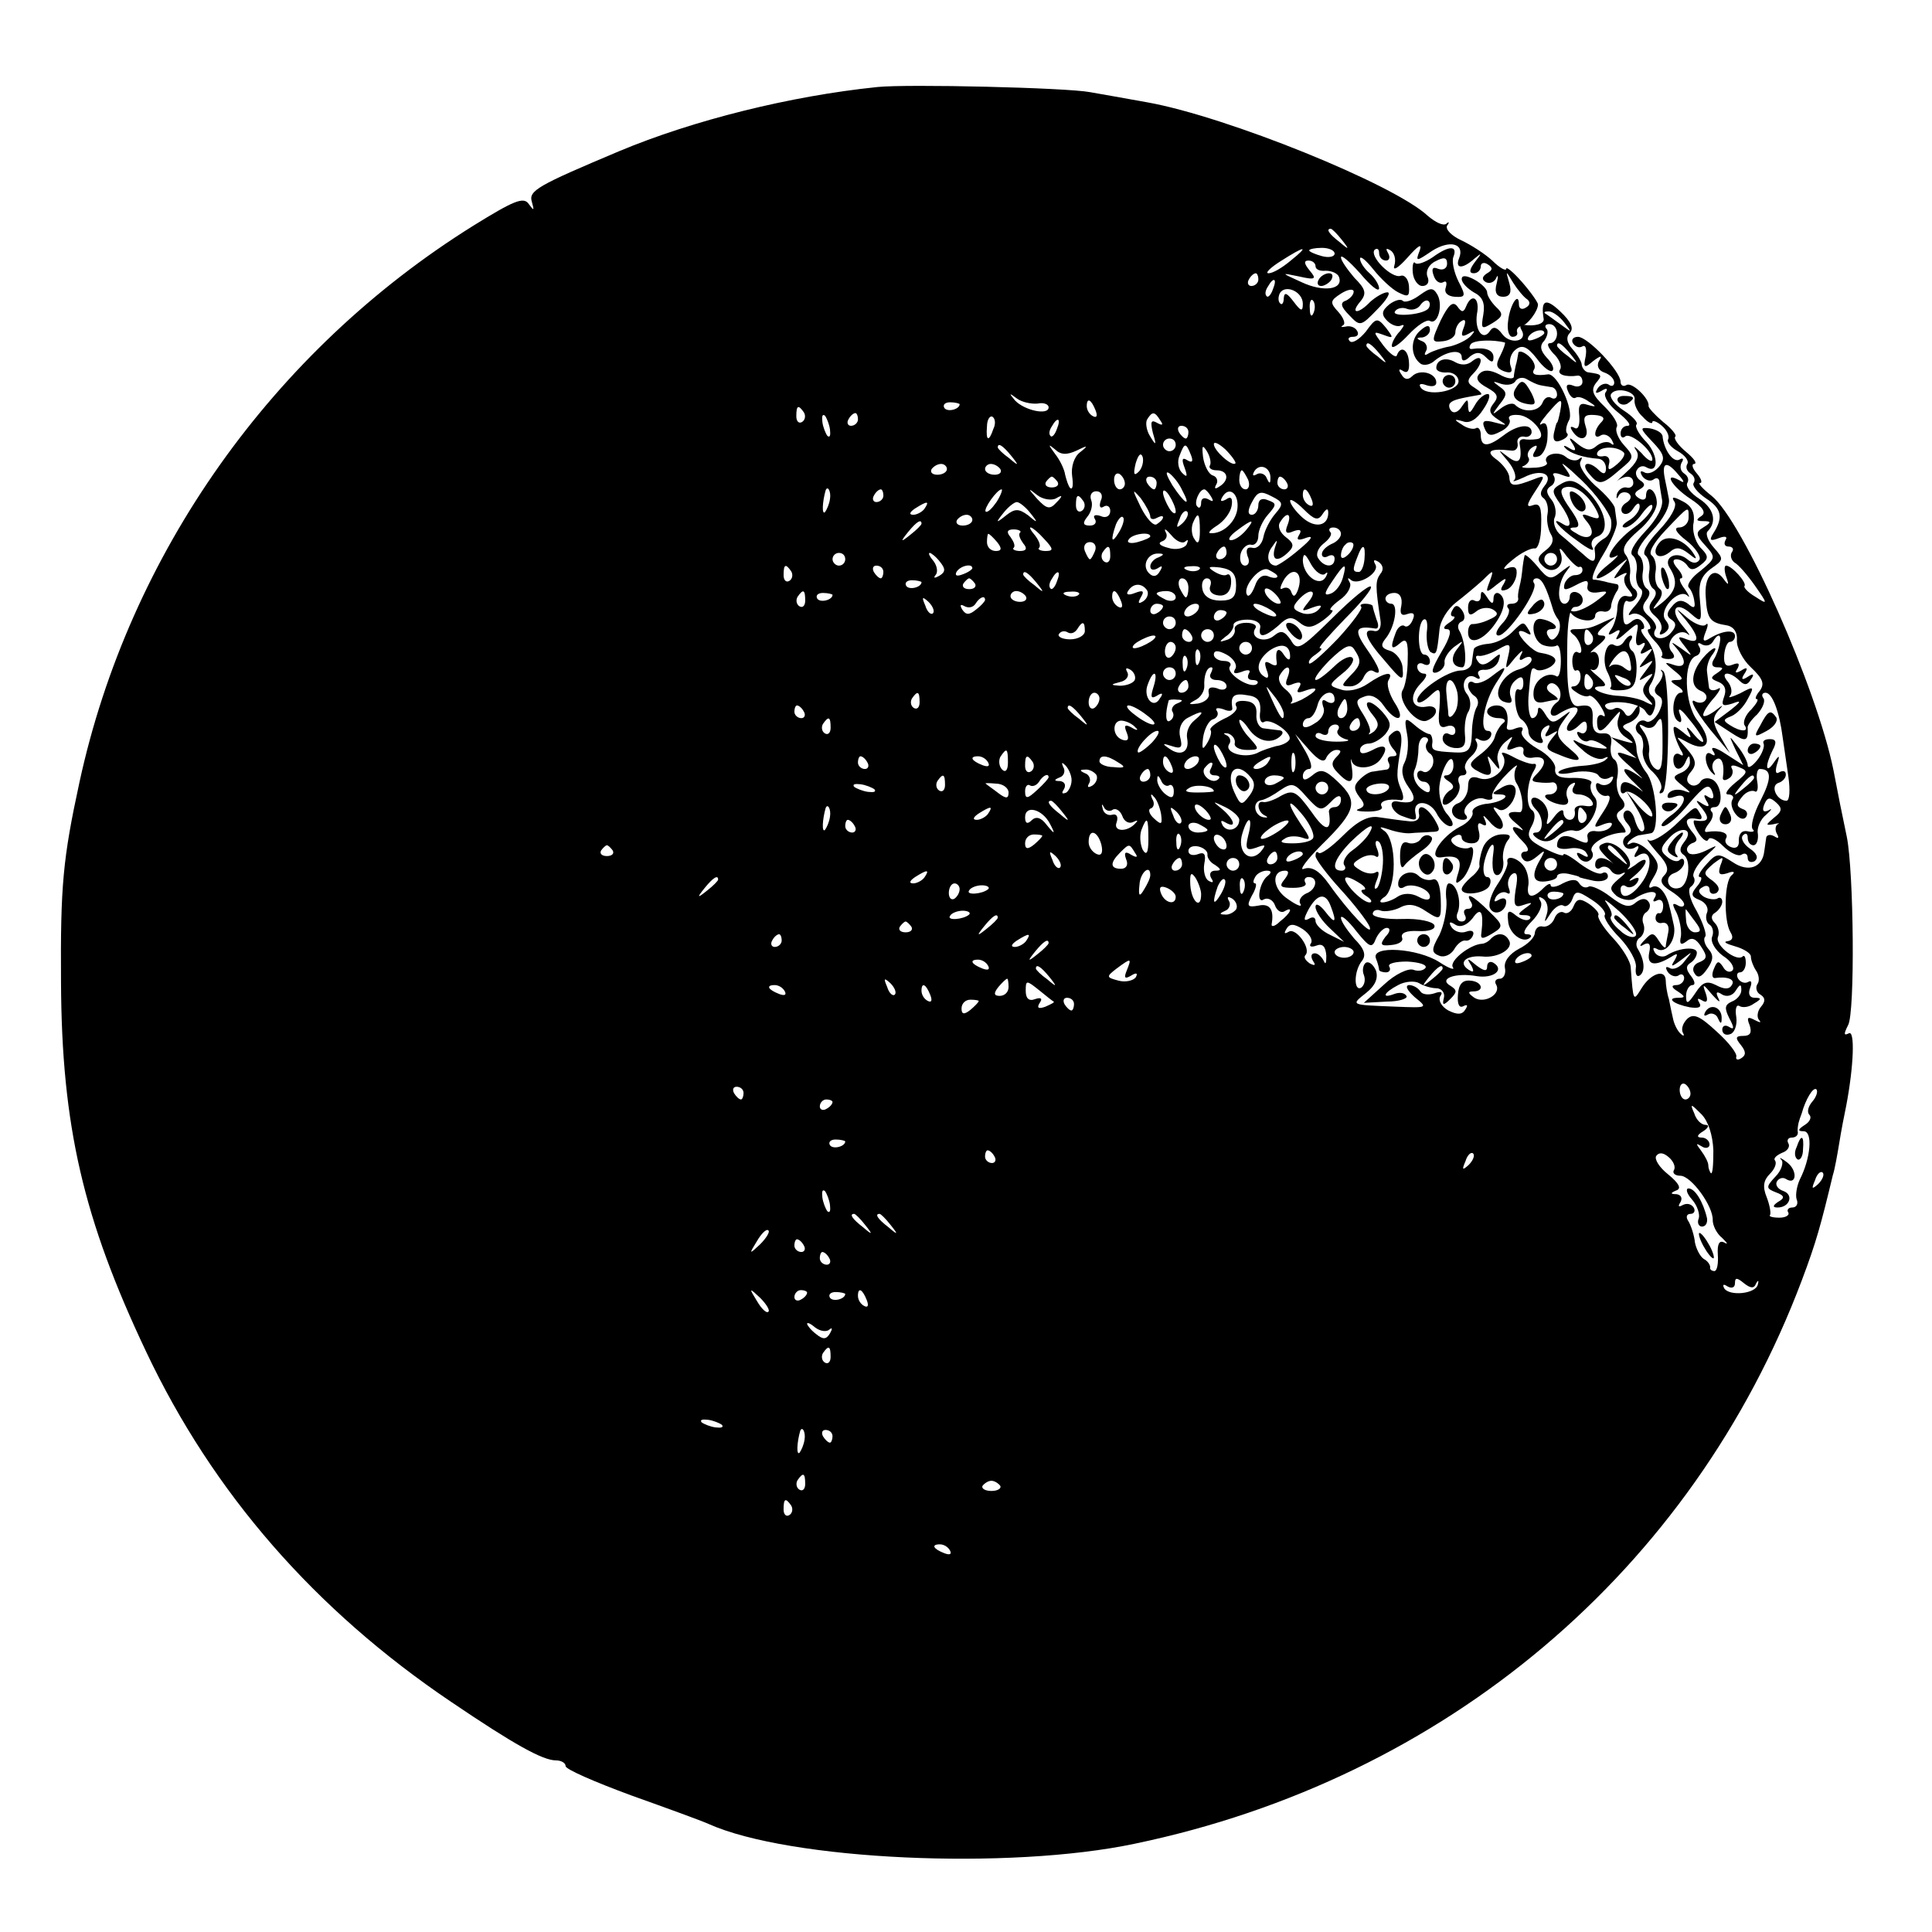 <?xml version="1.0" standalone="no"?>
<!DOCTYPE svg PUBLIC "-//W3C//DTD SVG 20010904//EN"
 "http://www.w3.org/TR/2001/REC-SVG-20010904/DTD/svg10.dtd">
<svg version="1.0" xmlns="http://www.w3.org/2000/svg"
 width="304pt" height="304pt" viewBox="0 0 304 304"
 preserveAspectRatio="xMidYMid meet">
<g transform="translate(0,304) scale(0.1,-0.1)"
fill="#000000" stroke="none">
<path d="M1380 2903 c-136 -14 -289 -52 -406 -101 -128 -54 -143 -62 -137 -80
4 -14 3 -14 -5 -3 -8 12 -24 5 -87 -34 -316 -197 -542 -516 -620 -876 -26
-120 -30 -163 -29 -314 1 -227 35 -373 134 -582 105 -222 265 -406 480 -551
99 -67 144 -92 165 -92 8 0 15 -4 15 -9 0 -5 46 -25 103 -46 56 -20 111 -40
122 -45 127 -57 473 -73 671 -31 489 102 877 430 1049 886 23 61 30 87 49 166
3 9 7 32 10 50 3 19 8 45 11 59 12 63 14 120 4 114 -8 -4 -8 -1 -1 13 11 19 9
241 -2 296 -7 33 -14 68 -21 105 -26 129 -143 393 -192 432 -14 11 -22 20 -18
20 4 0 2 7 -5 15 -7 8 -9 15 -4 15 5 1 -1 9 -13 19 -12 10 -20 21 -17 24 3 2
-6 13 -19 23 -13 11 -23 22 -23 25 2 12 -27 39 -35 33 -5 -3 -9 0 -9 5 0 17
-52 71 -67 71 -8 0 -11 -5 -8 -10 4 -6 10 -8 15 -5 5 3 7 -4 5 -16 -4 -18 -2
-19 12 -7 12 9 15 9 9 0 -4 -7 -1 -15 8 -18 9 -3 16 -10 16 -16 0 -5 -4 -7 -9
-3 -5 3 -13 0 -17 -6 -5 -8 -3 -9 6 -4 8 5 11 4 6 -3 -3 -6 6 -20 20 -31 15
-12 22 -21 15 -21 -6 0 -11 -5 -11 -12 0 -6 3 -8 7 -5 7 8 43 -21 43 -36 0 -5
-8 -1 -17 10 -10 10 -14 13 -9 5 7 -9 2 -20 -15 -35 -13 -12 -20 -19 -15 -14
14 10 26 9 26 -3 0 -5 -5 -9 -11 -7 -6 1 -13 -4 -15 -11 -1 -7 0 -8 3 -2 2 5
9 7 15 4 6 -4 5 -10 -3 -15 -7 -4 -10 -11 -6 -16 5 -4 12 -1 17 7 6 9 10 10
10 3 0 -7 -8 -17 -17 -22 -10 -6 -13 -11 -6 -11 6 0 19 10 27 22 9 12 16 17
16 11 0 -7 -13 -22 -30 -34 -30 -22 -51 -56 -27 -44 6 4 1 -3 -13 -14 -14 -11
-21 -21 -16 -21 5 0 19 8 30 18 20 16 20 16 6 -2 -13 -18 -13 -19 0 -11 8 4
12 5 8 0 -4 -4 -3 -14 4 -22 9 -11 8 -13 -2 -11 -8 2 -14 -5 -15 -17 0 -11 -4
-26 -9 -34 -7 -10 -6 -12 4 -6 9 6 11 4 5 -6 -5 -8 1 -6 13 5 21 18 21 18 17
-3 -2 -14 0 -19 7 -15 7 5 8 2 3 -6 -6 -9 -4 -11 6 -5 11 7 11 5 -1 -10 -13
-17 -13 -18 0 -10 13 8 13 7 0 -10 -13 -17 -13 -18 0 -10 12 7 13 6 3 -6 -10
-12 -10 -18 0 -29 10 -10 9 -11 -3 -5 -8 5 -27 9 -42 10 -28 1 -53 15 -28 15
9 0 7 5 -6 16 -10 8 -14 13 -9 10 6 -2 11 4 11 14 0 10 -5 16 -11 14 -5 -3 -1
2 9 10 14 11 15 16 6 16 -9 0 -8 5 6 16 19 15 19 15 -1 6 -21 -10 -27 -12 -47
-12 -8 0 -9 -3 -3 -8 12 -8 19 -36 7 -28 -4 2 -8 -4 -8 -14 0 -10 3 -17 6 -15
4 2 7 -2 7 -10 0 -8 -5 -15 -11 -15 -6 0 -4 -4 4 -9 8 -6 17 -8 20 -6 3 2 12
-5 19 -17 7 -11 8 -18 3 -14 -5 3 -9 -1 -9 -9 0 -20 7 -19 24 3 14 16 14 16 9
0 -3 -10 2 -22 12 -28 15 -10 15 -11 -3 -6 l-20 6 20 -16 20 -17 -20 7 c-15 5
-12 -1 11 -21 16 -15 23 -22 14 -15 -28 20 -33 13 -8 -10 13 -13 17 -17 8 -10
-21 15 -30 15 -30 0 0 -6 3 -8 7 -5 7 8 43 -21 43 -36 0 -5 -9 1 -21 14 l-20
24 17 -28 c9 -15 14 -31 10 -34 -4 -4 -9 3 -13 15 -3 12 -9 19 -15 16 -5 -3
-5 -11 2 -19 8 -9 8 -15 0 -20 -6 -3 -8 -11 -4 -16 3 -5 10 -6 16 -3 7 5 8 2
3 -6 -5 -8 -4 -11 3 -6 19 12 24 -14 8 -39 -17 -26 -36 -33 -36 -14 0 5 4 8 9
4 5 -3 13 0 17 6 5 8 2 10 -7 5 -8 -4 -6 -1 4 7 22 19 22 34 0 16 -10 -7 -15
-9 -10 -4 10 12 -22 45 -39 38 -11 -4 -10 -8 4 -22 10 -9 13 -13 8 -8 -14 10
-26 9 -26 -4 0 -5 4 -8 9 -4 5 3 12 1 16 -5 4 -6 12 -8 18 -4 7 3 4 -1 -6 -9
-15 -13 -15 -16 -3 -27 9 -6 21 -8 28 -4 20 13 39 14 32 2 -4 -6 -3 -8 3 -5 5
3 10 0 10 -8 0 -8 -3 -13 -6 -12 -3 1 -6 -2 -6 -8 0 -5 5 -9 11 -7 7 1 11 -5
9 -15 -2 -10 -4 -20 -4 -23 -1 -3 -6 2 -11 10 -8 13 -11 13 -22 1 -9 -9 -9
-12 -1 -7 8 4 11 0 8 -13 -4 -20 9 -22 34 -7 11 7 12 6 6 -5 -7 -11 -5 -11 11
1 18 14 18 14 5 -2 -7 -10 -18 -15 -24 -11 -6 3 -7 1 -3 -6 4 -6 12 -9 17 -6
5 4 9 1 9 -4 0 -6 -6 -11 -12 -11 -9 0 -8 -4 2 -10 12 -8 12 -10 1 -10 -20 0
-8 -10 18 -15 14 -2 19 0 15 7 -4 7 -3 8 4 4 8 -5 10 -1 6 11 -6 16 -4 15 10
-2 10 -11 14 -14 10 -6 -5 10 -3 12 6 6 7 -4 16 -2 21 6 7 11 9 11 9 1 0 -7
-7 -15 -15 -18 -11 -5 -12 -10 -4 -26 8 -15 8 -19 0 -14 -6 4 -11 2 -11 -4 0
-7 6 -10 13 -7 6 2 11 14 9 27 -2 12 0 20 5 17 5 -3 15 -2 23 4 12 7 12 9 1 9
-8 0 -11 6 -7 16 3 8 2 12 -3 9 -5 -3 -12 -1 -16 5 -3 5 -2 10 3 10 5 0 9 7 9
15 0 8 -2 13 -5 10 -9 -9 -43 17 -39 30 3 7 1 17 -5 23 -6 6 -6 12 1 16 6 4
11 12 11 17 0 6 -4 8 -8 5 -4 -2 -14 -1 -21 3 -9 6 -10 11 -2 15 6 4 11 2 11
-4 0 -6 5 -8 11 -5 6 5 4 11 -6 19 -16 11 -15 13 1 27 16 12 17 12 11 -3 -4
-13 -2 -16 11 -12 10 4 13 2 7 -3 -12 -9 -13 -72 -2 -90 5 -8 3 -13 -5 -14 -7
-1 -2 -4 12 -8 14 -4 25 -11 25 -16 0 -6 4 -16 8 -22 5 -7 6 -17 2 -22 -3 -5
-1 -13 5 -16 8 -5 8 -11 1 -19 -6 -7 -7 -17 -3 -21 4 -5 1 -4 -7 0 -11 6 -13
4 -8 -8 4 -12 1 -17 -10 -17 -12 0 -13 -3 -4 -14 8 -10 9 -16 1 -21 -6 -4 -9
-2 -8 2 2 5 -12 23 -31 40 -26 24 -36 29 -46 20 -7 -7 -10 -16 -7 -22 3 -5 1
-6 -3 -2 -5 4 -10 14 -12 22 -2 8 -5 23 -7 33 -3 9 -5 23 -5 30 -1 18 -24 10
-38 -13 -13 -21 -13 -22 -17 32 0 10 -13 31 -28 47 -15 16 -25 32 -23 36 2 3
-5 11 -15 18 -14 9 -19 8 -24 -4 -3 -8 -10 -13 -15 -10 -5 3 -12 -1 -15 -9 -3
-8 -11 -14 -18 -13 -7 2 -12 -3 -13 -10 0 -7 -11 -18 -25 -25 -15 -8 -24 -20
-22 -30 2 -9 -2 -17 -8 -17 -6 0 -9 -4 -6 -9 9 -15 -18 -31 -34 -21 -10 7 -11
10 -2 10 19 0 14 16 -5 17 -12 1 -18 -6 -19 -23 -1 -14 2 -21 9 -17 6 3 7 1 3
-5 -5 -9 -13 -9 -27 -2 -11 6 -16 16 -13 22 5 7 2 9 -9 5 -9 -3 -19 -2 -22 3
-4 6 -12 10 -18 10 -7 -1 -2 -9 9 -19 21 -17 21 -17 -30 -15 -72 3 -71 2 -46
22 14 11 19 23 15 35 -4 9 -11 15 -16 12 -4 -3 -6 -12 -3 -19 3 -8 1 -16 -4
-20 -12 -7 -12 26 1 42 7 9 4 19 -12 35 -11 13 -21 27 -21 33 0 5 11 -4 24
-21 21 -26 25 -28 31 -12 4 9 12 17 17 17 6 0 6 -6 -2 -14 -9 -12 -8 -15 9
-13 12 1 20 6 17 12 -2 7 7 11 25 10 18 -1 28 3 26 9 -2 6 -25 11 -50 10 -26
-1 -47 3 -47 8 0 5 6 8 13 5 6 -2 20 0 30 5 13 7 25 5 41 -6 23 -15 24 -14 23
20 -1 22 -5 33 -13 30 -6 -2 -16 0 -22 6 -11 11 -32 3 -32 -13 0 -6 4 -8 9 -5
12 8 41 -3 41 -15 0 -6 -7 -6 -18 0 -11 6 -24 6 -33 0 -7 -5 -18 -9 -24 -9 -5
0 -4 4 4 9 8 6 14 26 14 51 0 25 -6 46 -14 52 -10 7 -9 8 6 3 11 -4 27 -7 35
-6 8 1 23 1 32 2 15 0 15 3 5 20 -13 21 -28 26 -24 7 1 -8 -6 -12 -18 -10 -11
1 -31 4 -45 6 -17 3 -34 -6 -57 -29 -18 -18 -35 -30 -38 -27 -3 3 -5 1 -5 -5
0 -5 18 -29 39 -52 22 -24 42 -50 46 -59 7 -19 -33 23 -64 67 -15 21 -27 28
-39 24 -9 -4 3 13 28 38 54 53 58 68 25 99 -20 19 -27 21 -40 10 -10 -8 -15
-9 -15 -1 0 6 5 11 10 11 6 0 3 12 -6 28 l-16 27 22 -25 c15 -17 24 -21 27
-12 3 6 10 12 16 12 8 0 8 -3 0 -11 -9 -9 -8 -15 2 -25 19 -20 26 -17 22 9 -2
12 -2 16 0 9 5 -14 34 -12 45 3 14 19 8 26 -12 15 -14 -7 -20 -7 -20 0 0 5 6
10 14 10 7 0 19 7 26 15 10 13 9 19 -5 35 -21 23 -34 18 -15 -5 10 -12 10 -18
2 -26 -7 -5 -10 -6 -7 -2 3 3 -2 16 -10 29 -13 20 -12 23 2 28 10 4 21 -1 30
-14 20 -29 37 -25 17 5 -8 13 -13 29 -9 35 9 15 -7 12 -33 -6 -13 -9 -31 -13
-42 -9 -20 6 -20 7 2 25 13 10 20 21 16 25 -4 4 -17 -2 -29 -14 -35 -33 -41
-25 -7 10 24 23 33 27 39 17 12 -18 11 -24 -7 -42 -14 -15 -14 -16 1 -16 8 0
18 7 21 15 4 8 10 12 15 9 15 -9 10 6 -12 37 -19 28 -16 35 15 30 5 -1 6 5 2
14 -3 9 -6 19 -6 21 0 2 -5 4 -12 4 -6 0 -9 -2 -6 -5 2 -3 -14 -25 -36 -49
-23 -24 -43 -42 -46 -40 -2 3 2 9 10 14 8 6 12 10 7 10 -4 0 14 20 39 46 25
25 44 48 41 51 -3 3 -30 -19 -60 -49 -51 -50 -56 -53 -66 -35 -10 14 -15 16
-26 7 -15 -13 -39 -4 -30 11 4 5 -3 9 -14 9 -12 0 -20 -5 -18 -11 1 -6 -5 -14
-13 -16 -12 -4 -12 -3 -2 5 8 5 13 13 13 18 -1 5 9 9 22 9 12 0 21 -5 20 -12
-4 -18 7 -16 29 3 14 14 21 14 32 5 12 -10 20 -10 38 3 12 9 18 16 13 16 -5 0
1 7 13 16 12 8 19 21 16 27 -4 7 -4 9 1 5 11 -11 47 11 39 24 -4 7 -2 8 5 4 7
-5 9 -12 3 -19 -8 -11 -8 -19 0 -72 2 -12 -2 -19 -9 -18 -21 5 -15 -12 17 -48
26 -31 29 -32 27 -11 0 12 -10 25 -20 28 -14 4 -15 9 -7 19 15 18 21 55 9 55
-5 0 -9 4 -9 8 0 5 6 9 14 9 9 0 13 -8 11 -20 -3 -13 0 -17 10 -13 9 3 12 0 8
-9 -3 -8 -9 -13 -13 -10 -4 3 -11 -2 -14 -11 -9 -24 -7 -28 7 -16 10 9 13 3
12 -26 0 -21 -4 -42 -8 -48 -9 -16 21 -54 38 -48 20 8 19 26 -1 22 -23 -4 -28
16 -9 36 9 9 12 16 6 16 -6 0 -11 5 -11 11 0 5 5 7 10 4 6 -3 10 -1 10 4 0 6
-4 11 -9 11 -11 0 -11 49 -1 55 5 3 7 -6 5 -20 -1 -14 2 -28 6 -31 9 -5 10 -4
14 35 1 14 13 33 26 43 13 10 32 26 42 35 17 17 18 17 11 -2 -7 -18 -6 -19 11
-5 14 11 17 12 11 1 -6 -9 -5 -12 4 -9 7 2 14 12 16 22 2 13 -2 16 -14 12 -9
-4 -6 2 8 13 13 11 29 19 35 18 5 -1 10 15 10 36 1 29 -2 36 -13 32 -11 -4
-10 1 3 21 17 26 17 27 -1 20 -31 -12 -38 -12 -39 2 0 8 -9 20 -19 28 -20 14
-12 19 22 15 7 -1 11 4 10 11 -2 7 3 12 10 11 6 -2 12 2 12 7 0 14 -22 12 -44
-5 -25 -19 -36 -19 -36 1 0 8 -4 13 -8 10 -4 -2 -14 0 -22 6 -13 8 -12 9 2 5
10 -4 22 3 32 19 9 13 12 24 7 24 -6 0 -15 -8 -20 -17 -8 -14 -10 -15 -11 -3
0 13 -1 13 -10 0 -5 -8 -12 -11 -16 -7 -4 4 -5 10 -2 13 5 5 14 7 48 13 3 1
-2 6 -10 11 -12 7 -12 12 -2 22 16 16 16 33 -1 20 -8 -7 -18 -7 -27 -2 -15 9
-30 4 -30 -9 0 -5 8 -8 18 -7 9 0 17 -6 17 -14 0 -16 -51 -25 -60 -9 -3 5 1 6
9 3 9 -3 16 -2 16 4 0 15 -26 22 -38 10 -6 -6 -12 -6 -17 3 -5 7 -4 10 3 5 7
-4 10 1 9 14 -1 20 -13 27 -19 11 -1 -5 -11 2 -21 15 -17 23 -17 23 0 17 16
-6 16 -5 4 11 -14 17 -16 16 -32 -6 -10 -12 -21 -19 -25 -15 -4 4 -2 7 5 7 7
0 10 4 6 10 -3 5 -11 8 -18 6 -7 -1 -8 -1 -4 2 5 2 1 12 -7 21 -14 15 -13 18
4 29 11 7 20 8 20 3 0 -5 -6 -11 -12 -14 -10 -3 -8 -10 5 -23 17 -18 18 -18
44 9 15 15 22 27 16 27 -6 0 -18 -7 -27 -15 -19 -20 -32 -19 -16 0 11 13 9 20
-9 38 -11 13 -21 27 -21 32 0 5 13 -6 30 -25 16 -19 29 -30 30 -24 0 6 -7 17
-15 24 -8 7 -15 17 -15 23 0 5 9 -2 21 -17 11 -14 29 -31 39 -36 16 -8 18 -7
17 10 -1 11 -7 18 -13 16 -14 -5 -50 31 -41 41 4 3 7 1 7 -5 0 -7 5 -12 11
-12 5 0 7 5 3 12 -4 7 -3 8 4 4 6 -4 9 -14 6 -24 -3 -9 6 -4 21 13 16 18 23
23 19 11 -7 -18 -6 -18 19 -1 28 18 52 12 43 -11 -7 -17 5 -18 24 -1 12 10 12
9 1 -5 -9 -12 -10 -18 -2 -18 6 0 11 5 11 11 0 5 5 7 11 3 8 -5 8 -9 -1 -14
-8 -5 -9 -10 -2 -14 6 -3 13 0 16 6 3 7 4 4 1 -8 -4 -14 0 -21 10 -21 11 0 14
7 10 21 -6 21 -6 21 6 1 7 -11 17 -23 22 -26 5 -4 5 -9 -2 -13 -6 -4 -11 -2
-11 5 0 21 -14 0 -17 -26 -2 -14 1 -25 7 -25 5 0 9 3 7 8 -1 4 2 8 7 9 9 1 26
23 26 34 0 3 -11 19 -25 35 -14 16 -25 25 -25 21 0 -4 -10 1 -22 13 -12 11
-34 25 -49 32 -15 7 -25 17 -22 23 4 5 3 7 -1 3 -5 -4 -17 2 -29 12 -53 50
-318 157 -442 179 -33 6 -73 13 -90 16 -37 7 -287 13 -335 8z m731 -240 c13
-16 12 -17 -3 -4 -17 13 -22 21 -14 21 2 0 10 -8 17 -17z m-80 -33 c-13 -11
-28 -20 -35 -20 -6 0 3 9 19 19 39 25 46 25 16 1z m69 11 c0 -5 -9 -7 -20 -4
-11 3 -20 7 -20 9 0 2 9 4 20 4 11 0 20 -4 20 -9z m-30 -20 c0 -5 7 -8 16 -7
9 0 19 -4 21 -10 7 -20 -25 -24 -59 -8 -33 15 -33 15 -4 9 26 -6 28 -4 17 9
-9 11 -10 16 -2 16 6 0 11 -4 11 -9z m-90 -21 c0 -5 -5 -10 -11 -10 -5 0 -7 5
-4 10 3 6 8 10 11 10 2 0 4 -4 4 -10z m23 -15 c-3 -9 -8 -14 -10 -11 -3 3 -2
9 2 15 9 16 15 13 8 -4z m47 -23 c0 -13 -3 -12 -15 4 -10 13 -14 15 -15 5 0
-8 -3 -12 -6 -8 -3 3 -3 10 0 16 9 14 36 2 36 -17z m17 -14 c-3 -8 -6 -5 -6 6
-1 11 2 17 5 13 3 -3 4 -12 1 -19z m104 -65 c13 -16 12 -17 -3 -4 -10 7 -18
15 -18 17 0 8 8 3 21 -13z m401 -72 c-1 -7 4 -19 13 -27 8 -9 15 -12 15 -8 0
3 7 1 15 -6 8 -7 12 -16 10 -21 -3 -4 4 -13 15 -19 11 -6 18 -15 15 -20 -3 -5
-1 -11 5 -15 6 -4 8 -10 5 -15 -3 -4 6 -15 19 -24 25 -16 28 -30 12 -55 -7
-11 -5 -13 8 -8 10 4 15 3 11 -3 -3 -6 -1 -10 5 -10 6 0 9 -4 5 -9 -3 -5 -1
-12 4 -16 6 -3 20 -19 32 -36 21 -30 21 -31 1 -18 -12 7 -19 15 -17 17 4 5
-20 32 -29 32 -3 0 -3 -8 0 -17 5 -14 4 -15 -4 -4 -15 21 -31 5 -28 -29 2 -34
7 -40 33 -44 11 -2 17 -11 16 -23 -1 -11 9 -31 22 -43 19 -18 22 -26 14 -37
-6 -7 -8 -13 -5 -13 4 0 0 -7 -8 -16 -9 -8 -14 -20 -11 -25 8 -11 -6 -11 -23
0 -11 7 -11 9 2 14 8 3 20 15 26 27 11 20 10 21 -12 9 -13 -6 -20 -8 -16 -4 4
5 3 14 -3 22 -14 16 2 18 18 2 8 -8 13 -7 18 2 6 8 4 10 -5 4 -9 -6 -11 -4 -5
5 6 9 4 11 -5 5 -9 -5 -11 -4 -6 3 4 8 2 10 -8 6 -10 -4 -14 0 -13 15 1 12 5
21 9 21 4 0 8 4 8 9 0 11 -19 9 -39 -3 -11 -7 -13 -5 -7 10 4 10 4 15 0 11 -4
-4 -17 1 -28 10 -21 18 -21 18 -3 -3 21 -26 22 -38 1 -30 -15 6 -15 4 -3 -11
13 -17 13 -17 -6 -3 -16 11 -17 11 -7 0 17 -20 15 -33 -5 -26 -15 5 -15 4 1
-9 14 -11 16 -15 5 -15 -12 0 -12 -2 1 -10 8 -5 10 -10 5 -10 -13 0 -17 -38
-4 -45 5 -4 6 2 2 12 -4 11 2 8 15 -9 12 -14 22 -30 22 -34 0 -4 -7 1 -16 12
-8 10 -12 12 -8 4 7 -13 5 -13 -8 -2 -14 11 -16 11 -14 0 1 -7 6 -19 10 -27 6
-9 5 -12 -1 -8 -5 3 -10 0 -10 -8 0 -18 13 -20 20 -2 4 9 6 9 6 -1 1 -7 -6
-15 -14 -18 -14 -6 -13 -8 2 -20 15 -12 15 -13 2 -8 -10 3 -20 1 -24 -5 -3 -7
0 -8 9 -5 24 9 19 -13 -6 -30 -12 -9 -17 -16 -11 -16 6 0 25 16 41 36 24 28
31 32 36 19 4 -10 2 -14 -6 -9 -7 5 -8 3 -3 -6 6 -9 4 -11 -6 -5 -12 8 -12 6
0 -8 12 -16 9 -21 -12 -18 -4 1 -2 -8 5 -19 7 -11 14 -16 16 -11 2 5 12 1 23
-10 11 -11 24 -17 29 -14 6 4 10 1 10 -5 0 -6 5 -8 11 -5 6 5 4 12 -8 20 -10
7 -15 17 -10 21 4 4 7 2 7 -4 0 -7 4 -12 9 -12 5 0 8 8 7 18 -2 9 4 23 13 30
9 8 10 11 4 7 -8 -4 -11 -1 -7 9 5 12 9 12 19 3 10 -9 9 -14 -4 -24 -13 -11
-13 -12 -1 -10 8 2 12 2 7 0 -4 -3 -4 -10 -1 -15 4 -7 2 -8 -4 -4 -7 4 -13 2
-13 -3 -1 -6 -2 -15 -3 -21 -3 -25 -25 -33 -49 -17 -23 15 -26 15 -42 -3 -10
-11 -15 -20 -10 -20 4 0 2 -7 -5 -15 -10 -12 -9 -16 4 -21 10 -4 15 -13 12
-20 -3 -7 -1 -16 4 -19 5 -3 7 -12 4 -19 -3 -8 5 -21 17 -30 13 -8 19 -19 15
-23 -4 -4 -11 -2 -15 6 -7 10 -9 9 -14 -3 -4 -9 -3 -15 1 -15 20 3 33 -2 27
-11 -4 -7 -12 -7 -25 0 -14 7 -21 5 -32 -12 -12 -18 -15 -19 -15 -5 0 9 5 17
10 17 5 0 4 6 -2 14 -8 10 -9 16 -1 21 5 3 10 10 10 16 0 10 -28 8 -47 -4 -6
-4 -15 -2 -19 4 -4 7 -3 9 3 6 14 -9 31 14 27 36 -2 9 -5 23 -7 30 -5 23 -18
37 -28 31 -6 -3 -5 3 2 14 11 18 10 24 -5 41 -10 11 -24 18 -30 14 -6 -3 -7
-2 -3 3 5 5 13 10 18 10 5 1 13 2 17 3 14 2 8 77 -8 96 -8 10 -15 27 -15 37 0
10 -6 22 -13 27 -11 7 -11 9 2 14 9 4 16 12 16 19 0 10 -2 10 -9 -1 -6 -9 -11
-10 -15 -2 -4 6 -11 9 -16 6 -5 -3 -11 -2 -14 3 -3 5 9 8 25 7 17 -1 34 -7 38
-14 6 -10 10 -9 14 3 3 8 2 18 -4 21 -5 4 -6 12 -2 18 13 20 10 51 -5 70 -8 9
-12 17 -8 17 4 0 4 5 1 10 -5 8 -11 8 -19 1 -9 -7 -12 -4 -12 14 0 13 3 22 7
19 4 -2 10 0 13 5 4 5 2 12 -3 15 -5 4 -8 14 -6 24 1 9 -2 23 -7 29 -7 9 -1
20 20 38 17 14 30 34 29 45 -1 20 -17 29 -17 9 0 -5 -5 -7 -11 -3 -8 5 -8 9 1
14 9 5 9 9 1 14 -6 4 -9 12 -5 17 3 5 9 7 14 4 20 -12 20 18 1 39 -12 12 -19
25 -16 28 3 3 -6 13 -20 22 -14 9 -23 21 -20 26 8 12 40 4 37 -9z m-939 -6 c9
2 17 -1 17 -6 0 -13 -38 -5 -53 11 -10 12 -9 12 3 3 8 -6 23 -9 33 -8z m-123
-1 c0 -8 -19 -13 -24 -6 -3 5 1 9 9 9 8 0 15 -2 15 -3z m214 -10 c3 -8 2 -12
-4 -9 -6 3 -10 10 -10 16 0 14 7 11 14 -7z m-459 -3 c3 -5 2 -12 -3 -15 -5 -3
-9 1 -9 9 0 17 3 19 12 6z m41 -27 c1 -9 0 -13 -4 -10 -3 4 -7 14 -8 22 -1 9
0 13 4 10 3 -4 7 -14 8 -22z m44 16 c0 -5 -5 -10 -11 -10 -5 0 -7 5 -4 10 3 6
8 10 11 10 2 0 4 -4 4 -10z m213 -15 c-7 -21 -12 -19 -10 4 0 11 5 18 9 15 4
-3 5 -11 1 -19z m263 13 c5 -7 3 -8 -6 -3 -9 5 -10 1 -6 -16 6 -20 5 -21 -4
-6 -6 9 -8 22 -5 27 8 13 12 13 21 -2z m-163 -13 c-3 -9 -8 -14 -10 -11 -3 3
-2 9 2 15 9 16 15 13 8 -4z m207 -5 c0 -5 -2 -10 -4 -10 -3 0 -8 5 -11 10 -3
6 -1 10 4 10 6 0 11 -4 11 -10z m-20 -20 c0 -5 -4 -10 -10 -10 -5 0 -10 5 -10
10 0 6 5 10 10 10 6 0 10 -4 10 -10z m94 -29 c-5 -6 -34 20 -34 30 0 5 8 1 18
-8 10 -10 17 -20 16 -22z m-353 12 c13 -16 12 -17 -3 -4 -10 7 -18 15 -18 17
0 8 8 3 21 -13z m103 8 c18 9 19 8 5 -3 -9 -7 -14 -23 -12 -37 2 -14 1 -22 -3
-19 -3 3 -6 13 -8 21 -1 8 -8 23 -16 33 -11 15 -11 16 0 7 9 -9 19 -9 34 -2z
m180 -7 c4 -10 2 -13 -6 -8 -8 5 -9 1 -4 -12 5 -14 4 -16 -4 -8 -6 6 -8 18 -4
27 8 21 10 21 18 1z m30 -16 c-3 -4 2 -8 10 -8 19 0 21 -16 4 -26 -6 -4 -8 -3
-4 4 3 5 1 12 -6 14 -6 2 -13 15 -15 29 -2 18 -1 20 6 9 5 -8 7 -18 5 -22z
m-112 -10 c-8 -8 -9 -4 -5 13 4 13 8 18 11 10 2 -7 -1 -18 -6 -23z m-302 4 c0
-5 -7 -9 -15 -9 -8 0 -12 4 -9 9 3 4 9 8 15 8 5 0 9 -4 9 -8z m84 0 c3 -5 -1
-9 -9 -9 -8 0 -15 4 -15 9 0 4 4 8 9 8 6 0 12 -4 15 -8z m425 -15 c0 -9 -2 -8
-6 1 -2 6 -10 9 -15 6 -7 -4 -8 -2 -4 5 9 13 26 5 25 -12z m-229 -8 c0 -5 -4
-9 -8 -9 -5 0 -9 7 -9 15 0 8 4 12 9 9 4 -3 8 -9 8 -15z m90 -10 c15 -28 5
-23 -15 7 -9 15 -12 23 -6 20 6 -4 16 -16 21 -27z m104 16 c3 -8 1 -15 -4 -15
-6 0 -10 7 -10 15 0 8 2 15 4 15 2 0 6 -7 10 -15z m-300 -3 c3 -5 -1 -9 -9 -9
-8 0 -12 4 -9 9 3 4 7 8 9 8 2 0 6 -4 9 -8z m156 -2 c0 -5 -2 -10 -4 -10 -3 0
-8 5 -11 10 -3 6 -1 10 4 10 6 0 11 -4 11 -10z m205 0 c3 -5 1 -10 -4 -10 -6
0 -11 5 -11 10 0 6 2 10 4 10 3 0 8 -4 11 -10z m-719 -25 c-1 -8 -5 -17 -8
-21 -5 -4 -4 16 1 34 3 9 9 -1 7 -13z m84 5 c0 -5 -5 -10 -11 -10 -5 0 -7 5
-4 10 3 6 8 10 11 10 2 0 4 -4 4 -10z m178 -10 c-7 -10 -14 -17 -17 -15 -4 4
18 35 25 35 2 0 -1 -9 -8 -20z m94 6 c10 6 11 4 0 -7 -10 -11 -15 -10 -30 6
-15 17 -15 18 0 6 9 -7 23 -9 30 -5z m70 -4 c-3 -9 -1 -13 5 -9 5 3 10 0 10
-7 0 -8 -7 -12 -15 -8 -9 3 -13 1 -9 -5 3 -5 0 -10 -8 -10 -11 0 -12 4 -4 14
6 7 9 19 6 26 -3 8 1 14 8 14 8 0 11 -7 7 -15z m78 -25 c0 -4 5 -5 10 -2 6 3
10 4 10 1 0 -3 -4 -7 -10 -11 -5 -3 -16 9 -25 27 -14 29 -14 30 0 14 8 -11 15
-24 15 -29z m40 8 c0 -5 -5 -3 -10 5 -5 8 -10 20 -10 25 0 6 5 3 10 -5 5 -8
10 -19 10 -25z m56 23 c4 -7 3 -8 -4 -4 -7 4 -12 2 -12 -5 0 -7 -3 -10 -6 -6
-6 5 3 27 11 27 2 0 7 -5 11 -12z m41 -19 c-3 -21 -23 -39 -42 -38 -5 0 -1 5
10 12 11 7 21 20 23 31 2 12 -1 16 -9 10 -8 -4 -10 -3 -5 5 11 17 26 3 23 -20z
m60 -7 c-8 -9 -17 -26 -19 -37 -2 -11 -10 -19 -17 -17 -9 2 -11 -3 -8 -13 4
-8 2 -15 -4 -15 -6 0 -9 8 -7 18 2 9 10 16 16 15 7 -2 12 5 12 14 0 9 7 24 15
33 14 16 14 18 0 23 -9 4 -15 1 -15 -8 0 -8 -5 -15 -10 -15 -7 0 -7 7 0 20 9
17 14 18 31 9 18 -9 19 -12 6 -27z m57 22 c3 -8 2 -12 -4 -9 -6 3 -10 10 -10
16 0 14 7 11 14 -7z m-359 -3 c3 -5 2 -12 -3 -15 -5 -3 -9 1 -9 9 0 17 3 19
12 6z m376 -20 c6 9 9 10 9 2 0 -21 -21 -25 -41 -7 -10 9 -19 21 -19 26 0 4
10 -2 21 -13 17 -17 23 -19 30 -8z m-626 9 c-3 -5 -12 -10 -18 -10 -7 0 -6 4
3 10 19 12 23 12 15 0z m166 -7 c13 -16 12 -17 -3 -4 -15 11 -21 11 -35 0 -16
-13 -17 -12 -4 4 7 9 17 17 21 17 4 0 14 -8 21 -17z m240 -16 c-10 -9 -11 -8
-5 6 3 10 9 15 12 12 3 -3 0 -11 -7 -18z m-331 5 c0 -5 -7 -9 -15 -9 -8 0 -12
4 -9 9 3 4 9 8 15 8 5 0 9 -4 9 -8z m231 -19 c-12 -20 -14 -14 -5 12 4 9 9 14
11 11 3 -2 0 -13 -6 -23z m127 1 c0 -17 -3 -22 -8 -13 -5 6 -6 18 -3 26 8 19
11 16 11 -13z m138 10 c-5 -12 -2 -15 9 -10 11 4 14 2 9 -6 -5 -8 -1 -9 12 -4
12 4 7 -3 -11 -18 -16 -14 -33 -25 -37 -26 -13 0 -17 16 -6 30 8 12 9 12 4 -2
-6 -21 5 -23 22 -6 9 9 7 14 -5 23 -9 7 -13 17 -9 23 11 18 19 14 12 -4z
m-576 2 c0 -2 -8 -10 -17 -17 -16 -13 -17 -12 -4 4 13 16 21 21 21 13z m510
-11 c-7 -8 -17 -15 -23 -15 -6 0 -2 7 9 15 25 19 30 19 14 0z m-355 -3 c-3 -3
0 -10 5 -17 7 -8 5 -12 -5 -12 -8 0 -13 3 -10 5 3 3 0 10 -5 17 -7 8 -5 12 5
12 8 0 13 -3 10 -5z m38 -10 c15 -16 15 -19 2 -19 -8 0 -13 3 -10 5 3 3 0 11
-6 19 -17 20 -5 16 14 -5z m222 -4 c5 4 5 2 2 -5 -4 -6 -17 -9 -29 -5 -12 3
-17 7 -10 10 7 2 10 9 6 15 -3 7 1 4 9 -5 8 -10 18 -14 22 -10z m245 12 c0 -6
-7 -13 -15 -16 -8 -4 -15 -10 -15 -16 0 -5 5 -6 10 -3 6 3 10 1 10 -4 0 -15
-17 -14 -26 1 -4 6 0 16 9 23 9 7 14 15 10 18 -3 4 -1 7 5 7 7 0 12 -5 12 -10z
m-541 -13 c8 -10 7 -14 -2 -14 -8 0 -14 6 -14 14 0 7 1 13 2 13 2 0 8 -6 14
-13z m241 9 c0 -2 -9 -6 -20 -9 -11 -3 -18 -1 -14 4 5 9 34 13 34 5z m-87 -23
c-3 -7 -6 -13 -8 -13 -2 0 -5 6 -8 13 -3 8 1 14 8 14 7 0 11 -6 8 -14z m399
-5 c-7 -7 -12 -8 -12 -2 0 6 3 14 7 17 3 4 9 5 12 2 2 -3 -1 -11 -7 -17z
m-375 -3 c0 -8 -4 -12 -9 -9 -5 3 -6 10 -3 15 9 13 12 11 12 -6z m183 5 c0 -5
-5 -10 -11 -10 -5 0 -7 5 -4 10 3 6 8 10 11 10 2 0 4 -4 4 -10z m217 -10 c-1
-11 -5 -20 -9 -20 -10 0 -10 4 -2 24 8 22 13 20 11 -4z m-817 0 c0 -5 -4 -10
-10 -10 -5 0 -10 5 -10 10 0 6 5 10 10 10 6 0 10 -4 10 -10z m149 -4 c9 -11 9
-16 -1 -22 -7 -4 -10 -4 -6 1 4 4 3 14 -3 22 -6 7 -9 13 -6 13 2 0 10 -6 16
-14z m344 7 c-7 -2 -13 -9 -13 -14 0 -6 5 -7 12 -3 7 5 8 3 3 -5 -5 -9 -11 -9
-17 -3 -12 12 -2 32 15 31 9 0 9 -2 0 -6z m262 -26 c4 4 5 2 1 -5 -10 -17 -36
3 -36 27 1 12 4 10 13 -7 7 -12 17 -19 22 -15z m-840 4 c3 -5 2 -12 -3 -15 -5
-3 -9 1 -9 9 0 17 3 19 12 6z m145 -1 c0 -5 -2 -10 -4 -10 -3 0 -8 5 -11 10
-3 6 -1 10 4 10 6 0 11 -4 11 -10z m140 6 c0 -2 -7 -7 -16 -10 -8 -3 -12 -2
-9 4 6 10 25 14 25 6z m357 -2 c-3 -3 -12 -4 -19 -1 -8 3 -5 6 6 6 11 1 17 -2
13 -5z m58 -25 c0 -19 -6 -24 -25 -24 -16 0 -26 7 -28 18 -2 9 1 17 7 17 6 0
8 -6 5 -13 -2 -7 3 -13 14 -14 11 -1 18 6 19 18 1 11 -2 17 -6 15 -4 -3 -13 0
-21 5 -11 7 -8 8 10 6 19 -3 25 -10 25 -28z m65 14 c0 -3 -7 -3 -14 0 -9 4
-17 -2 -21 -14 -4 -11 -9 -18 -12 -16 -10 11 18 46 32 41 8 -4 15 -8 15 -11z
m32 -22 c-4 -10 -7 -11 -10 -3 -2 7 -8 9 -14 6 -5 -3 -4 3 3 15 15 22 31 9 21
-18z m71 20 c-3 -11 -11 -22 -19 -25 -11 -4 -11 0 2 19 20 30 24 31 17 6z
m-482 -8 c13 -16 12 -17 -3 -4 -10 7 -18 15 -18 17 0 8 8 3 21 -13z m32 2 c-3
-9 -8 -14 -10 -11 -3 3 -2 9 2 15 9 16 15 13 8 -4z m-213 -1 c0 -8 -19 -13
-24 -6 -3 5 1 9 9 9 8 0 15 -2 15 -3z m84 -2 c3 -5 -1 -9 -9 -9 -8 0 -12 4 -9
9 3 4 7 8 9 8 2 0 6 -4 9 -8z m336 -7 c0 -8 -2 -15 -4 -15 -2 0 -6 7 -10 15
-3 8 -1 15 4 15 6 0 10 -7 10 -15z m-65 -4 c3 -5 0 -13 -6 -17 -8 -5 -9 -3 -4
6 6 10 4 12 -9 7 -10 -4 -15 -3 -11 3 8 13 22 13 30 1z m210 -20 c-6 -5 -25
10 -25 20 0 5 6 4 14 -3 8 -7 12 -15 11 -17z m-748 4 c0 -8 -4 -12 -9 -9 -5 3
-6 10 -3 15 9 13 12 11 12 -6z m43 9 c0 -8 -19 -13 -24 -6 -3 5 1 9 9 9 8 0
15 -2 15 -3z m304 -2 c3 -5 -1 -9 -9 -9 -8 0 -15 4 -15 9 0 4 4 8 9 8 6 0 12
-4 15 -8z m83 2 c-3 -3 -12 -4 -19 -1 -8 3 -5 6 6 6 11 1 17 -2 13 -5z m67
-10 c3 -8 2 -12 -4 -9 -6 3 -10 10 -10 16 0 14 7 11 14 -7z m86 6 c0 -5 -7 -7
-15 -4 -8 4 -15 8 -15 10 0 2 7 4 15 4 8 0 15 -4 15 -10z m209 -7 c-12 -15
-12 -16 6 -9 14 5 17 4 9 -4 -6 -6 -18 -8 -27 -4 -13 5 -14 9 -4 20 17 19 32
17 16 -3z m-591 -18 c-3 -3 -9 2 -12 12 -6 14 -5 15 5 6 7 -7 10 -15 7 -18z
m82 21 c0 -2 -6 -9 -14 -15 -11 -9 -16 -9 -22 0 -4 7 -3 9 4 5 6 -3 13 -2 17
4 6 10 15 14 15 6z m280 -10 c0 -3 -4 -8 -10 -11 -5 -3 -10 -1 -10 4 0 6 5 11
10 11 6 0 10 -2 10 -4z m55 -6 c-3 -5 -11 -10 -16 -10 -6 0 -7 5 -4 10 3 6 11
10 16 10 6 0 7 -4 4 -10z m115 0 c8 -5 11 -10 5 -10 -5 0 -17 5 -25 10 -8 5
-10 10 -5 10 6 0 17 -5 25 -10z m-70 -4 c0 -3 -4 -8 -10 -11 -5 -3 -10 -1 -10
4 0 6 5 11 10 11 6 0 10 -2 10 -4z m-80 -16 c0 -5 -4 -10 -10 -10 -5 0 -10 5
-10 10 0 6 5 10 10 10 6 0 10 -4 10 -10z m-143 -13 c0 -7 -11 -13 -23 -13 -12
0 -20 4 -18 8 3 5 9 6 14 3 5 -3 11 -1 15 5 8 13 12 13 12 -3z m168 -7 c3 -5
1 -10 -4 -10 -6 0 -11 5 -11 10 0 6 2 10 4 10 3 0 8 -4 11 -10z m35 0 c0 -5
-4 -10 -10 -10 -5 0 -10 5 -10 10 0 6 5 10 10 10 6 0 10 -4 10 -10z m595 1 c3
-5 2 -12 -3 -15 -5 -3 -9 1 -9 9 0 17 3 19 12 6z m-695 -11 c-8 -5 -19 -10
-25 -10 -5 0 -3 5 5 10 8 5 20 10 25 10 6 0 3 -5 -5 -10z m896 -2 c-1 -7 -5
-19 -9 -25 -5 -8 -3 -13 5 -13 11 0 10 -2 0 -9 -11 -7 -11 -9 2 -14 10 -4 13
-12 9 -23 -5 -14 -3 -16 13 -11 15 6 14 3 -4 -11 l-24 -18 26 -17 c23 -15 27
-14 26 8 -1 3 6 13 15 21 8 9 13 20 10 25 -4 5 -2 9 3 9 11 0 22 -31 27 -70 2
-14 6 -42 9 -62 3 -21 2 -38 -3 -38 -15 0 -26 23 -13 28 7 2 12 8 12 13 0 6
-4 7 -10 4 -6 -4 -7 1 -4 12 5 15 4 16 -5 3 -13 -19 -14 -5 -2 19 7 13 6 18
-4 18 -8 0 -12 -3 -10 -7 2 -4 -2 -16 -10 -26 -8 -10 -15 -14 -15 -8 0 5 -7
19 -16 30 -14 18 -14 18 -3 -6 l12 -24 -28 18 c-15 10 -24 12 -20 5 5 -7 4
-10 -3 -5 -12 7 -10 -20 3 -31 4 -4 5 -3 1 4 -3 6 -2 14 4 18 9 6 14 -8 11
-28 -1 -5 3 -6 9 -2 6 3 8 11 5 16 -3 5 2 6 11 2 15 -6 15 -8 -6 -25 -12 -10
-17 -18 -11 -18 7 0 10 -4 7 -8 -7 -12 12 -38 21 -28 4 5 2 11 -5 13 -10 4
-10 8 -1 19 6 8 15 11 20 9 4 -3 6 4 4 15 -2 11 0 20 4 20 19 0 19 -15 1 -50
-11 -21 -16 -41 -12 -45 4 -3 0 -5 -8 -3 -9 2 -14 -4 -14 -14 1 -10 -4 -14
-12 -11 -8 3 -11 9 -8 14 5 9 -10 13 -30 10 -5 -1 -4 4 2 12 7 8 9 17 5 20 -3
4 -1 7 5 7 15 0 11 38 -5 44 -7 3 -15 1 -18 -5 -4 -5 -11 -7 -16 -3 -6 4 -6
11 2 20 9 11 8 19 -7 36 -19 21 -19 21 3 9 31 -16 39 3 14 35 -21 27 -23 95
-2 102 6 2 8 9 5 14 -4 6 -2 8 4 4 6 -3 13 -2 17 4 8 14 14 13 11 -2z m-856
-7 c0 -6 -4 -12 -8 -15 -5 -3 -9 1 -9 9 0 8 4 15 9 15 4 0 8 -4 8 -9z m120 -1
c0 -5 -4 -10 -10 -10 -5 0 -10 5 -10 10 0 6 5 10 10 10 6 0 10 -4 10 -10z m60
-13 c0 -7 -4 -6 -10 3 -9 14 -14 7 -11 -13 1 -5 -4 -5 -10 -1 -9 5 -10 2 -6
-10 4 -10 3 -15 -3 -11 -15 9 -12 26 7 41 19 13 33 10 33 -9z m-143 -9 c-3 -8
-6 -5 -6 6 -1 11 2 17 5 13 3 -3 4 -12 1 -19z m57 -10 c-5 -8 -1 -9 10 -5 10
4 15 3 11 -3 -3 -6 -1 -10 6 -10 7 0 10 -3 7 -6 -10 -9 -49 16 -43 27 4 5 -1
9 -9 9 -9 0 -16 5 -16 10 0 7 7 7 20 0 11 -6 17 -16 14 -22z m-77 0 c-3 -8 -6
-5 -6 6 -1 11 2 17 5 13 3 -3 4 -12 1 -19z m-82 -19 c-4 -5 -14 -8 -23 -8 -15
1 -15 2 1 6 9 2 14 9 11 15 -4 7 -2 8 5 4 6 -4 9 -12 6 -17z m65 11 c0 -5 -4
-10 -10 -10 -5 0 -10 5 -10 10 0 6 5 10 10 10 6 0 10 -4 10 -10z m55 0 c-3 -5
1 -10 9 -10 9 0 16 -4 16 -10 0 -5 -7 -7 -15 -3 -10 3 -15 1 -13 -8 2 -7 -6
-14 -17 -16 -15 -2 -16 -1 -5 5 9 4 15 14 15 22 -1 17 4 30 11 30 3 0 2 -4 -1
-10z m121 -6 c-5 -12 -2 -15 9 -10 11 4 14 2 9 -6 -5 -8 -2 -9 9 -5 25 9 21 0
-5 -14 -13 -6 -20 -8 -16 -4 4 4 0 13 -9 20 -9 7 -13 17 -9 23 11 18 19 14 12
-4z m-211 -15 c-5 -16 -4 -19 5 -14 9 6 11 4 5 -4 -10 -18 -27 2 -19 22 9 25
17 21 9 -4z m690 12 c3 -5 2 -12 -3 -15 -5 -3 -9 1 -9 9 0 17 3 19 12 6z
m-635 -11 c0 -5 -5 -10 -11 -10 -5 0 -7 5 -4 10 3 6 8 10 11 10 2 0 4 -4 4
-10z m150 -44 c0 -12 -5 -7 -19 24 -11 24 -11 24 3 6 9 -11 16 -24 16 -30z
m-573 19 c0 -8 -4 -12 -9 -9 -5 3 -6 10 -3 15 9 13 12 11 12 -6z m283 6 c0 -6
-4 -12 -8 -15 -5 -3 -9 1 -9 9 0 8 4 15 9 15 4 0 8 -4 8 -9z m253 -20 c-2 -12
1 -20 6 -17 11 7 48 -20 39 -29 -3 -4 -12 -8 -20 -9 -7 -2 -21 -6 -30 -11 -21
-9 -52 1 -44 14 4 5 1 12 -4 14 -6 3 -5 4 2 3 7 -2 12 -9 11 -15 -2 -6 7 -11
19 -11 20 0 20 1 5 18 -10 10 -17 23 -17 28 0 4 7 -1 15 -13 14 -20 37 -25 51
-10 4 4 2 8 -4 8 -7 1 -18 2 -24 3 -7 1 -12 11 -11 22 1 13 -4 20 -18 21 -11
1 -17 -2 -14 -8 4 -5 -5 -14 -19 -20 -14 -7 -24 -15 -21 -18 2 -4 -1 -13 -6
-21 -7 -11 -8 -9 -6 9 2 14 9 27 15 29 7 2 10 8 7 13 -4 5 1 6 10 3 9 -4 15
-3 14 2 -3 19 2 24 24 20 16 -2 21 -9 20 -25z m117 18 c0 -5 -5 -7 -12 -3 -7
5 -9 2 -6 -8 4 -8 -2 -20 -13 -26 -12 -8 -19 -8 -19 -2 0 5 4 10 9 10 5 0 11
9 14 20 5 21 27 28 27 9z m-248 -6 c-6 -2 -10 -9 -7 -13 3 -5 1 -11 -4 -14 -7
-5 -8 11 -2 32 1 1 7 2 14 1 9 0 9 -2 -1 -6z m268 -8 c0 -8 -4 -15 -10 -15 -5
0 -7 7 -4 15 4 8 8 15 10 15 2 0 4 -7 4 -15z m-855 -5 c3 -5 1 -10 -4 -10 -6
0 -11 5 -11 10 0 6 2 10 4 10 3 0 8 -4 11 -10z m436 -7 c13 -16 12 -17 -3 -4
-10 7 -18 15 -18 17 0 8 8 3 21 -13z m103 2 c11 -8 16 -15 10 -15 -5 0 -18 7
-28 15 -11 8 -16 15 -10 15 5 0 18 -7 28 -15z m76 -8 c-9 -7 -14 -19 -12 -29
4 -21 -10 -29 -28 -16 -12 8 -11 9 4 4 15 -5 17 -2 13 14 -3 12 1 24 11 30 24
13 30 12 12 -3z m-573 -12 c0 -8 -4 -12 -9 -9 -5 3 -6 10 -3 15 9 13 12 11 12
-6z m480 0 c5 -4 2 -5 -6 0 -11 6 -13 4 -8 -8 4 -10 2 -14 -7 -11 -17 6 -16
32 0 30 8 -1 17 -6 21 -11z m353 5 c0 -5 -5 -10 -11 -10 -5 0 -7 5 -4 10 3 6
8 10 11 10 2 0 4 -4 4 -10z m-35 -9 c-3 -5 3 -11 12 -14 10 -2 3 -4 -14 -4
-18 0 -33 4 -33 9 0 5 5 6 10 3 6 -3 10 -1 10 4 0 6 5 11 11 11 5 0 8 -4 4 -9z
m-292 -19 c-10 -10 -20 -17 -22 -16 -6 5 20 34 30 34 5 0 1 -8 -8 -18z m117
-37 c0 -5 -5 -3 -10 5 -5 8 -10 20 -10 25 0 6 5 3 10 -5 5 -8 10 -19 10 -25z
m-344 5 c0 -12 -4 -16 -9 -11 -5 5 -6 14 -3 20 10 15 12 14 12 -9z m451 -12
c-3 -7 -5 -2 -5 12 0 14 2 19 5 13 2 -7 2 -19 0 -25z m-672 12 c3 -5 1 -10 -4
-10 -6 0 -11 5 -11 10 0 6 2 10 4 10 3 0 8 -4 11 -10z m190 0 c3 -6 -1 -7 -9
-4 -18 7 -21 14 -7 14 6 0 13 -4 16 -10z m70 1 c3 -5 2 -12 -3 -15 -5 -3 -9 1
-9 9 0 17 3 19 12 6z m135 -1 c12 -7 10 -9 -8 -7 -12 0 -22 5 -22 9 0 11 12
10 30 -2z m84 -6 c3 -8 2 -12 -4 -9 -6 3 -10 10 -10 16 0 14 7 11 14 -7z m41
6 c-3 -5 -11 -10 -16 -10 -6 0 -7 5 -4 10 3 6 11 10 16 10 6 0 7 -4 4 -10z
m110 0 c-3 -5 -12 -10 -18 -10 -7 0 -6 4 3 10 19 12 23 12 15 0z m-309 -25 c1
-8 -3 -18 -8 -22 -7 -3 -8 -1 -4 5 4 7 1 12 -6 13 -10 0 -10 2 0 6 6 2 9 10 5
16 -3 7 -2 8 2 4 5 -4 10 -14 11 -22z m219 15 c-3 -5 -1 -10 6 -10 7 0 10 -3
6 -6 -9 -9 -28 6 -22 17 4 5 8 9 11 9 3 0 2 -4 -1 -10z m-180 -9 c3 -5 0 -13
-6 -17 -7 -4 -9 -3 -5 4 3 5 0 13 -6 15 -9 4 -10 6 -1 6 6 1 14 -3 18 -8z m85
-1 c0 -5 -5 -10 -11 -10 -5 0 -7 5 -4 10 3 6 8 10 11 10 2 0 4 -4 4 -10z m158
-3 c7 -8 7 -17 -2 -29 -12 -16 -14 -16 -24 6 -15 33 4 50 26 23z m-481 -12 c0
-8 -4 -12 -9 -9 -5 3 -6 10 -3 15 9 13 12 11 12 -6z m163 12 c0 -2 -8 -11 -18
-20 -15 -14 -19 -15 -19 -2 0 8 4 12 8 9 4 -2 10 0 14 6 6 10 15 14 15 7z
m189 -13 c4 3 8 -1 8 -9 0 -11 -4 -12 -14 -4 -7 6 -13 17 -12 23 0 7 2 6 6 -2
2 -6 8 -10 12 -8z m181 12 c0 -2 -7 -6 -15 -10 -8 -3 -15 -1 -15 4 0 6 7 10
15 10 8 0 15 -2 15 -4z m740 0 c0 -2 -8 -10 -17 -17 -16 -13 -17 -12 -4 4 13
16 21 21 21 13z m-1384 -18 c3 -4 -1 -5 -10 -4 -8 1 -18 5 -22 8 -3 4 1 5 10
4 8 -1 18 -5 22 -8z m211 -5 c0 -10 -4 -10 -16 -1 -9 7 -18 13 -20 15 -2 1 5
1 16 0 11 0 20 -7 20 -14z m323 2 c0 -1 -12 -2 -26 -2 -17 0 -22 2 -13 7 10 7
39 3 39 -5z m184 -17 c10 11 16 12 16 4 0 -7 -4 -12 -10 -12 -5 0 -9 -3 -9 -7
5 -32 -5 -33 -27 -1 -24 33 -29 36 -48 26 -11 -7 -24 -11 -28 -10 -12 3 -9
-16 2 -21 6 -3 5 -4 -2 -3 -15 3 -18 25 -3 27 6 1 19 8 30 16 18 12 22 11 41
-11 20 -22 23 -23 38 -8z m-4 22 c0 -5 -4 -10 -10 -10 -5 0 -10 5 -10 10 0 6
5 10 10 10 6 0 10 -4 10 -10z m-263 -41 c2 -16 1 -18 -11 -7 -8 7 -10 15 -5
16 5 2 6 9 2 15 -3 7 -2 9 2 4 5 -4 10 -17 12 -28z m-156 4 c13 -16 12 -17 -3
-4 -17 13 -22 21 -14 21 2 0 10 -8 17 -17z m80 3 c5 3 12 -2 15 -10 3 -9 11
-13 18 -9 6 3 7 2 3 -2 -13 -15 -36 -14 -30 1 3 9 0 14 -7 12 -7 -2 -14 3 -15
10 -2 7 -1 8 2 2 2 -5 9 -8 14 -4z m154 -15 c-6 -5 -25 10 -25 20 0 5 6 4 14
-3 8 -7 12 -15 11 -17z m45 -1 c0 -15 -18 -21 -26 -9 -4 8 -3 9 4 5 19 -11 14
5 -5 21 -16 13 -16 13 5 3 12 -6 22 -15 22 -20z m116 -29 c-3 -5 -17 -8 -32
-8 -17 0 -22 2 -13 7 6 5 19 5 28 2 14 -5 14 -2 -2 21 -24 36 -22 45 4 13 11
-14 18 -30 15 -35z m-760 34 c-1 -8 -5 -17 -8 -21 -5 -4 -4 16 1 34 3 9 9 -1
7 -13z m249 5 c-3 -5 -12 -10 -18 -10 -7 0 -6 4 3 10 19 12 23 12 15 0z m97
-16 c9 -17 8 -18 -5 -2 -9 12 -17 14 -24 7 -6 -6 -10 -5 -10 5 0 20 27 13 39
-10z m206 1 c-3 -3 -9 2 -12 12 -6 14 -5 15 5 6 7 -7 10 -15 7 -18z m-513 -5
c3 -5 1 -10 -4 -10 -6 0 -11 5 -11 10 0 6 2 10 4 10 3 0 8 -4 11 -10z m462
-21 c0 -21 -3 -26 -9 -16 -4 9 -5 22 -2 31 9 23 11 20 11 -15z m93 15 c0 -2
-7 -4 -15 -4 -8 0 -15 4 -15 10 0 5 7 7 15 4 8 -4 15 -8 15 -10z m64 -9 c-5
-21 -3 -24 12 -19 16 6 17 5 7 -7 -18 -18 -37 2 -28 30 9 30 17 26 9 -4z m52
10 c-11 -8 -24 -15 -30 -15 -5 0 -1 7 10 15 10 8 24 14 29 14 6 0 1 -6 -9 -14z
m138 -7 c-4 -7 -16 -19 -26 -26 -10 -7 -16 -18 -13 -23 4 -5 1 -9 -4 -9 -18 0
-12 18 14 45 28 27 41 33 29 13z m-514 -3 c0 -2 -6 -8 -13 -14 -10 -8 -14 -7
-14 2 0 8 6 14 14 14 7 0 13 -1 13 -2z m93 -14 c3 -13 0 -18 -7 -15 -7 3 -13
11 -13 19 0 22 14 18 20 -4z m124 -3 c-3 -8 -6 -5 -6 6 -1 11 2 17 5 13 3 -3
4 -12 1 -19z m73 1 c0 -6 -4 -7 -10 -4 -5 3 -10 11 -10 16 0 6 5 7 10 4 6 -3
10 -11 10 -16z m246 -28 c-1 -16 -5 -33 -9 -38 -5 -4 -5 1 -1 11 5 12 4 17 -2
13 -6 -3 -16 -1 -24 4 -13 8 -13 10 0 18 8 5 18 7 24 4 5 -4 7 1 3 11 -4 9 -3
15 2 12 5 -3 8 -19 7 -35z m-1212 21 c3 -5 -1 -9 -9 -9 -8 0 -12 4 -9 9 3 4 7
8 9 8 2 0 6 -4 9 -8z m822 -4 c5 -7 3 -8 -6 -3 -9 6 -12 4 -8 -7 4 -9 0 -15
-8 -15 -17 0 -18 9 -2 25 15 15 15 15 24 0z m114 -2 c-1 -5 4 -13 12 -17 10
-7 10 -9 0 -9 -7 0 -10 -5 -6 -12 4 -6 3 -8 -4 -4 -6 3 -9 16 -7 27 3 15 0 19
-10 15 -8 -3 -15 -1 -15 5 0 6 7 9 16 7 8 -2 14 -7 14 -12z m651 -3 c13 -16
12 -17 -3 -4 -10 7 -18 15 -18 17 0 8 8 3 21 -13z m-883 -18 c-3 -3 -9 2 -12
12 -6 14 -5 15 5 6 7 -7 10 -15 7 -18z m342 15 c0 -5 -5 -10 -11 -10 -5 0 -7
5 -4 10 3 6 8 10 11 10 2 0 4 -4 4 -10z m40 6 c0 -2 -7 -7 -16 -10 -8 -3 -12
-2 -9 4 6 10 25 14 25 6z m-190 -16 c0 -5 -5 -10 -11 -10 -5 0 -7 5 -4 10 3 6
8 10 11 10 2 0 4 -4 4 -10z m90 0 c0 -5 -4 -10 -10 -10 -5 0 -10 5 -10 10 0 6
5 10 10 10 6 0 10 -4 10 -10z m-495 -20 c-3 -5 -12 -10 -18 -10 -7 0 -6 4 3
10 19 12 23 12 15 0z m355 3 c0 -5 -5 -15 -10 -23 -7 -12 -9 -10 -7 8 1 19 17
33 17 15z m80 -30 c0 -25 -15 -12 -17 14 -1 19 1 22 8 12 5 -8 9 -20 9 -26z
m105 29 c-14 -10 -19 -46 -6 -37 6 3 14 -1 17 -9 3 -9 10 -13 15 -10 15 9 10
-3 -7 -16 -8 -8 -14 -9 -13 -4 4 23 -3 33 -21 29 -17 -3 -19 -1 -10 16 6 10 8
19 5 19 -4 0 -3 5 0 10 3 6 12 10 18 10 8 0 8 -3 2 -8z m26 -6 c-9 -11 -6 -13
14 -13 13 0 22 3 19 8 -3 5 0 9 5 9 16 0 13 -20 -4 -26 -8 -4 -12 -11 -9 -16
4 -6 -5 -3 -19 7 -25 16 -27 45 -5 45 7 0 6 -5 -1 -14z m-891 0 c0 -2 -8 -10
-17 -17 -16 -13 -17 -12 -4 4 13 16 21 21 21 13z m791 -23 c-12 -20 -14 -14
-5 12 4 9 9 14 11 11 3 -2 0 -13 -6 -23z m36 5 c-3 -8 -6 -5 -6 6 -1 11 2 17
5 13 3 -3 4 -12 1 -19z m183 12 c8 -5 11 -10 5 -10 -5 0 -3 -5 5 -10 8 -5 10
-10 5 -10 -6 0 -18 9 -28 20 -18 21 -12 26 13 10z m-630 -9 c0 -6 -4 -12 -8
-15 -5 -3 -9 1 -9 9 0 8 4 15 9 15 4 0 8 -4 8 -9z m45 0 c-9 -8 -36 -10 -30
-2 2 4 11 8 20 8 8 0 13 -3 10 -6z m295 -12 c0 -14 -17 -10 -23 5 -4 10 -1 13
9 9 7 -3 14 -9 14 -14z m95 -20 c-4 -5 -12 -9 -18 -8 -9 0 -8 2 1 6 6 2 9 10
6 15 -4 7 -2 8 5 4 6 -4 9 -12 6 -17z m149 5 c10 -26 7 -29 -9 -8 -8 10 -15
14 -15 7 0 -7 10 -22 23 -34 l22 -21 -22 11 c-13 6 -23 16 -23 22 0 6 -5 7
-11 3 -8 -4 -8 0 0 15 14 25 27 27 35 5z m-569 -13 c-9 -8 -36 -10 -30 -2 2 4
11 8 20 8 8 0 13 -3 10 -6z m45 -5 c0 -2 -8 -10 -17 -17 -16 -13 -17 -12 -4 4
13 16 21 21 21 13z m-136 -14 c3 -5 -1 -9 -9 -9 -8 0 -12 4 -9 9 3 4 7 8 9 8
2 0 6 -4 9 -8z m629 -26 c-4 -5 0 -7 8 -4 10 4 15 -1 16 -16 0 -11 -1 -15 -4
-8 -3 6 -9 12 -14 12 -6 0 -7 -5 -3 -12 5 -7 3 -8 -5 -4 -7 5 -10 10 -7 13 10
10 -15 44 -26 37 -7 -4 -8 -3 -4 4 5 9 12 9 26 0 10 -7 16 -16 13 -22z m-833
4 c0 -5 -5 -10 -11 -10 -5 0 -7 5 -4 10 3 6 8 10 11 10 2 0 4 -4 4 -10z m385
0 c-3 -5 -12 -10 -18 -10 -7 0 -6 4 3 10 19 12 23 12 15 0z m35 -4 c0 -2 -8
-10 -17 -17 -16 -13 -17 -12 -4 4 13 16 21 21 21 13z m480 -14 c0 -5 -7 -9
-15 -9 -8 0 -15 4 -15 9 0 4 7 8 15 8 8 0 15 -4 15 -8z m280 -6 c0 -2 -7 -7
-16 -10 -8 -3 -12 -2 -9 4 6 10 25 14 25 6z m-855 -16 c3 -6 -1 -7 -9 -4 -18
7 -21 14 -7 14 6 0 13 -4 16 -10z m218 -7 c-5 -12 -3 -14 7 -8 8 5 11 4 7 -3
-4 -5 -16 -8 -27 -5 -19 5 -20 6 -3 19 23 17 24 17 16 -3z m-122 -10 c13 -16
12 -17 -3 -4 -10 7 -18 15 -18 17 0 8 8 3 21 -13z m-243 -28 c-3 -3 -9 2 -12
12 -6 14 -5 15 5 6 7 -7 10 -15 7 -18z m179 12 c0 -8 -6 -14 -14 -14 -9 0 -10
4 -2 14 6 7 12 13 14 13 1 0 2 -6 2 -13z m71 -23 c2 -1 -4 -4 -13 -8 -11 -4
-14 -2 -9 6 5 7 2 9 -7 6 -10 -4 -15 1 -15 13 0 17 1 17 21 1 11 -9 21 -17 23
-18z m-423 16 c3 -6 -1 -7 -9 -4 -18 7 -21 14 -7 14 6 0 13 -4 16 -10z m229
-6 c3 -8 2 -12 -4 -9 -6 3 -10 10 -10 16 0 14 7 11 14 -7z m76 -9 c0 -2 -6 -8
-13 -14 -10 -8 -14 -7 -14 2 0 8 6 14 14 14 7 0 13 -1 13 -2z m150 -5 c0 -5
-2 -10 -4 -10 -3 0 -8 5 -11 10 -3 6 -1 10 4 10 6 0 11 -4 11 -10z m970 -141
c0 -5 -4 -9 -8 -9 -5 0 -9 7 -9 15 0 8 4 12 9 9 4 -3 8 -9 8 -15z m-1490 1 c0
-5 -2 -10 -4 -10 -3 0 -8 5 -11 10 -3 6 -1 10 4 10 6 0 11 -4 11 -10z m1682
-13 c-7 -8 -9 -17 -5 -21 4 -4 1 -11 -7 -16 -11 -7 -12 -10 -2 -10 15 0 11
-43 -6 -76 -5 -11 -7 -25 -5 -31 3 -7 0 -13 -7 -13 -6 0 -9 -4 -6 -8 2 -4 -4
-8 -14 -8 -11 0 -17 2 -15 4 2 2 0 15 -5 28 -7 17 -5 27 5 37 8 8 11 17 8 21
-3 3 2 8 11 12 9 3 13 10 10 15 -3 5 0 9 5 9 6 0 10 3 10 8 -1 4 0 10 1 15 1
4 3 10 5 15 6 22 18 42 23 38 3 -3 0 -12 -6 -19z m-1542 -1 c0 -3 -4 -8 -10
-11 -5 -3 -10 -1 -10 4 0 6 5 11 10 11 6 0 10 -2 10 -4z m1386 -76 c0 -22 -1
-38 -4 -36 -2 3 -4 8 -4 13 0 4 -5 14 -11 22 -9 12 -9 13 1 7 6 -4 12 -2 12 3
0 6 -6 11 -12 11 -9 0 -8 4 2 10 8 5 10 10 4 10 -7 0 -15 8 -18 18 -7 16 -6
16 11 -1 11 -11 18 -33 19 -57z m-1366 14 c0 -8 -19 -13 -24 -6 -3 5 1 9 9 9
8 0 15 -2 15 -3z m235 -24 c3 -5 1 -10 -4 -10 -6 0 -11 5 -11 10 0 6 2 10 4
10 3 0 8 -4 11 -10z m746 -13 c-10 -9 -11 -8 -5 6 3 10 9 15 12 12 3 -3 0 -11
-7 -18z m323 -8 c-3 -5 2 -9 10 -9 17 0 52 -48 51 -70 0 -8 6 -21 15 -28 8 -8
10 -11 3 -7 -8 4 -11 -3 -10 -19 1 -14 -1 -25 -5 -26 -5 0 -8 3 -7 6 0 4 -4
10 -10 13 -6 4 -12 16 -14 26 -1 11 -6 26 -10 33 -5 7 -3 12 3 12 6 0 8 5 5
10 -4 6 -11 7 -17 4 -7 -4 -8 -2 -4 4 4 7 1 12 -6 13 -10 0 -10 2 0 6 8 3 4
11 -13 25 -14 11 -22 24 -19 29 4 6 11 6 20 -2 7 -6 11 -15 8 -20z m227 -22
c-10 -9 -11 -8 -5 6 3 10 9 15 12 12 3 -3 0 -11 -7 -18z m-1555 -33 c1 -9 0
-13 -4 -10 -3 4 -7 14 -8 22 -1 9 0 13 4 10 3 -4 7 -14 8 -22z m55 -31 c13
-16 12 -17 -3 -4 -17 13 -22 21 -14 21 2 0 10 -8 17 -17z m40 0 c13 -16 12
-17 -3 -4 -17 13 -22 21 -14 21 2 0 10 -8 17 -17z m-205 -31 c-17 -16 -18 -16
-5 5 7 12 15 20 18 17 3 -2 -3 -12 -13 -22z m69 -2 c3 -5 1 -10 -4 -10 -6 0
-11 5 -11 10 0 6 2 10 4 10 3 0 8 -4 11 -10z m40 -20 c3 -5 1 -10 -4 -10 -6 0
-11 5 -11 10 0 6 2 10 4 10 3 0 8 -4 11 -10z m1458 -40 c3 6 5 6 3 -1 -3 -15
-45 -19 -53 -6 -3 6 -1 7 5 3 7 -4 12 -2 12 5 0 9 3 9 14 0 10 -8 16 -9 19 -1z
m-1554 -44 c-3 -3 -11 5 -18 17 -13 21 -12 21 5 5 10 -10 16 -20 13 -22z m61
30 c0 -3 -4 -8 -10 -11 -5 -3 -10 -1 -10 4 0 6 5 11 10 11 6 0 10 -2 10 -4z
m60 -2 c0 -8 -19 -13 -24 -6 -3 5 1 9 9 9 8 0 15 -2 15 -3z m34 -10 c3 -8 2
-12 -4 -9 -6 3 -10 10 -10 16 0 14 7 11 14 -7z m-59 -46 c5 4 5 1 1 -6 -6 -10
-11 -10 -22 -1 -8 6 -14 14 -14 16 0 3 6 0 13 -6 8 -6 18 -7 22 -3z m2 -43 c0
-8 -4 -12 -9 -9 -5 3 -6 10 -3 15 9 13 12 11 12 -6z m-171 -107 c3 -4 -1 -5
-10 -4 -8 1 -18 5 -22 8 -3 4 1 5 10 4 8 -1 18 -5 22 -8z m130 -23 c-1 -8 -5
-17 -8 -21 -5 -4 -4 16 1 34 3 9 9 -1 7 -13z m44 5 c0 -5 -2 -10 -4 -10 -3 0
-8 5 -11 10 -3 6 -1 10 4 10 6 0 11 -4 11 -10z m-43 -75 c0 -8 -4 -12 -9 -9
-5 3 -6 10 -3 15 9 13 12 11 12 -6z m307 -3 c2 -4 -4 -8 -14 -8 -10 0 -16 4
-14 8 3 4 9 8 14 8 5 0 11 -4 14 -8z m-329 -31 c3 -5 2 -12 -3 -15 -5 -3 -9 1
-9 9 0 17 3 19 12 6z m250 -71 c3 -6 -1 -7 -9 -4 -18 7 -21 14 -7 14 6 0 13
-4 16 -10z"/>
<path d="M2075 2600 c-3 -5 -2 -10 4 -10 5 0 13 5 16 10 3 6 2 10 -4 10 -5 0
-13 -4 -16 -10z"/>
<path d="M2546 2408 c3 -5 10 -6 15 -3 13 9 11 12 -6 12 -8 0 -12 -4 -9 -9z"/>
<path d="M2600 2345 c19 -20 21 -27 10 -40 -7 -8 -17 -12 -23 -8 -6 3 -7 1 -3
-6 4 -6 12 -9 17 -6 5 4 9 3 10 -2 0 -4 2 -17 4 -28 3 -12 -8 -32 -26 -51 -18
-19 -26 -34 -20 -38 5 -4 8 -15 6 -26 -2 -11 1 -22 6 -26 6 -4 3 -14 -8 -27
-10 -11 -13 -17 -7 -14 7 4 17 0 24 -8 7 -8 9 -15 5 -15 -5 0 -1 -8 8 -18 10
-10 15 -21 12 -24 -3 -2 2 -5 10 -5 10 0 12 4 5 12 -12 15 12 39 26 27 5 -4 1
2 -9 14 -21 25 -10 40 14 18 16 -14 17 -13 14 20 -3 27 1 39 17 51 20 14 21
15 5 33 -9 10 -14 22 -10 26 15 15 10 36 -13 51 -14 9 -22 20 -19 25 3 5 1 11
-5 15 -6 4 -7 11 -4 17 4 6 2 8 -3 5 -10 -6 -25 15 -27 37 -1 5 -9 10 -20 12
-16 2 -16 0 4 -21z m41 -52 c10 -11 10 -14 2 -9 -27 15 -12 -10 17 -29 20 -13
25 -22 17 -27 -9 -6 -8 -8 3 -8 13 0 13 -2 0 -10 -12 -7 -12 -12 3 -28 17 -19
17 -20 -7 -40 -14 -10 -22 -22 -19 -26 4 -4 8 -13 9 -22 2 -11 -1 -12 -10 -4
-10 7 -17 6 -25 -4 -9 -10 -9 -16 -1 -21 8 -5 8 -11 -1 -21 -12 -14 -33 -9
-24 6 3 4 -2 13 -10 20 -11 9 -12 16 -5 25 7 9 7 15 1 19 -5 4 -8 15 -6 26 2
11 -1 22 -6 26 -6 4 2 19 20 38 19 20 29 39 27 51 -2 11 -5 25 -6 30 -6 28 2
31 21 8z"/>
<path d="M2635 2250 c4 -7 -6 -25 -25 -45 -18 -19 -27 -35 -21 -39 5 -4 8 -15
6 -26 -2 -11 1 -22 6 -26 6 -4 6 -10 -1 -19 -7 -9 -6 -16 5 -25 8 -7 12 -17 8
-23 -3 -6 -1 -7 6 -3 8 6 9 11 2 20 -13 15 20 51 34 39 5 -5 3 0 -4 10 -7 9
-10 17 -6 17 4 0 2 7 -5 15 -8 9 -9 15 -2 15 6 0 14 -5 17 -10 5 -8 11 -7 21
1 13 10 13 14 -1 28 -8 10 -13 27 -10 39 2 15 -3 26 -17 33 -15 8 -19 8 -13
-1z m22 -25 c0 -8 -7 -15 -15 -15 -9 0 -5 -8 12 -21 14 -11 23 -25 20 -30 -4
-6 -11 -6 -19 1 -17 14 -38 3 -28 -13 14 -22 11 -36 -10 -54 -17 -14 -19 -14
-9 -1 8 10 9 18 3 22 -5 4 -8 15 -6 26 2 11 -1 22 -6 26 -6 4 3 20 22 40 38
40 36 38 36 19z"/>
<path d="M2611 2186 c-14 -17 -2 -29 16 -15 10 9 17 8 30 -2 11 -9 14 -10 9
-2 -14 24 -43 34 -55 19z"/>
<path d="M2614 2136 c1 -8 5 -18 8 -22 4 -3 5 1 4 10 -1 8 -5 18 -8 22 -4 3
-5 -1 -4 -10z"/>
<path d="M2615 1983 c3 -3 0 -12 -6 -19 -7 -8 -7 -14 1 -19 7 -4 7 -12 0 -26
-6 -11 -15 -17 -20 -14 -5 3 -11 1 -14 -4 -4 -5 -2 -12 3 -16 5 -3 8 -14 6
-24 -2 -11 5 -27 16 -36 10 -10 16 -22 12 -28 -3 -5 -2 -7 3 -4 11 6 12 183 1
191 -4 3 -5 3 -2 -1z m1 -117 c0 -33 -3 -42 -12 -35 -7 5 -11 18 -9 27 1 9 -3
23 -9 31 -8 11 -8 13 1 8 6 -4 14 -3 18 3 10 16 11 13 11 -34z"/>
<path d="M2616 1768 c3 -5 10 -6 15 -3 13 9 11 12 -6 12 -8 0 -12 -4 -9 -9z"/>
<path d="M2634 1740 c-18 -16 -36 -26 -40 -22 -5 4 1 -5 13 -19 17 -18 20 -28
12 -36 -8 -8 -6 -15 10 -25 11 -7 21 -16 21 -21 0 -4 -5 -5 -11 -1 -8 4 -8 1
-1 -12 5 -11 8 -27 7 -37 -3 -13 0 -15 9 -8 8 7 15 4 23 -9 10 -15 9 -19 -3
-24 -9 -3 -12 -11 -8 -17 5 -9 11 -7 20 6 10 14 11 22 2 32 -6 7 -8 16 -5 19
3 3 -3 21 -13 40 -12 20 -15 36 -9 39 5 4 7 10 4 15 -3 5 5 19 17 31 23 21 23
21 1 10 -13 -6 -24 -7 -27 -2 -4 5 0 11 6 14 10 3 10 7 -1 20 -12 16 -8 22 12
18 5 -1 6 3 2 9 -8 13 -5 14 -41 -20z m16 -25 c-7 -9 -8 -15 -1 -20 13 -8 8
-48 -6 -52 -18 -6 -26 17 -9 23 9 3 16 11 16 17 0 6 -3 7 -7 4 -3 -4 -12 -2
-20 5 -11 9 -11 14 3 29 19 21 41 15 24 -6z m18 -126 c9 -12 9 -16 -1 -16 -7
0 -14 9 -14 20 -1 11 -1 18 0 16 2 -2 8 -11 15 -20z"/>
<path d="M2631 1716 c-9 -11 -9 -16 1 -22 7 -4 10 -4 6 1 -4 4 -3 14 3 22 6 7
9 13 6 13 -2 0 -10 -6 -16 -14z"/>
<path d="M2679 2004 c-18 -22 -20 -44 -3 -51 8 -3 11 -9 8 -14 -3 -5 -10 -6
-16 -3 -14 9 5 -24 33 -56 l21 -25 -15 26 c-12 20 -13 29 -4 40 10 11 9 11 -5
0 -10 -7 -18 -10 -18 -6 0 5 8 17 18 28 9 11 11 17 5 13 -7 -4 -14 -2 -14 3
-1 6 -2 17 -3 24 -1 6 2 18 7 25 14 18 2 15 -14 -4z"/>
<path d="M2770 1899 c-11 -19 -10 -20 10 -9 11 6 18 15 15 21 -9 13 -13 11
-25 -12z"/>
<path d="M2750 1859 c0 -5 5 -7 10 -4 6 3 10 8 10 11 0 2 -4 4 -10 4 -5 0 -10
-5 -10 -11z"/>
<path d="M2707 1757 c-3 -8 1 -14 8 -14 7 0 11 6 8 14 -3 7 -6 13 -8 13 -2 0
-5 -6 -8 -13z"/>
<path d="M1946 1805 c4 -8 10 -12 15 -9 11 6 2 24 -11 24 -5 0 -7 -7 -4 -15z"/>
<path d="M2827 1235 c-4 -8 -3 -16 1 -19 4 -3 9 4 9 15 2 23 -3 25 -10 4z"/>
<path d="M2803 1215 c4 -4 0 -17 -9 -26 -16 -17 -15 -19 0 -25 14 -5 15 -9 4
-15 -9 -6 -9 -9 -1 -9 19 0 26 20 9 26 -9 3 -13 10 -10 15 3 5 9 7 14 4 17
-11 19 13 2 26 -9 7 -14 9 -9 4z"/>
<path d="M2662 1153 c9 -10 13 -24 11 -30 -3 -7 0 -13 5 -13 6 0 9 6 8 13 -6
26 -19 47 -29 47 -5 0 -3 -8 5 -17z"/>
<path d="M2680 1080 c6 -11 13 -20 16 -20 2 0 0 9 -6 20 -6 11 -13 20 -16 20
-2 0 0 -9 6 -20z"/>
<path d="M2254 2635 c-12 -8 -24 -12 -27 -9 -3 4 -5 -3 -4 -15 1 -11 8 -21 15
-21 8 0 12 6 8 15 -3 8 2 19 13 24 13 7 18 6 18 -4 0 -7 -6 -11 -14 -8 -9 4
-11 0 -7 -11 3 -9 10 -13 15 -10 5 3 6 -1 4 -8 -3 -8 2 -14 14 -15 17 -1 18 1
6 24 -7 14 -11 32 -8 39 7 18 -7 18 -33 -1z"/>
<path d="M2300 2601 c0 -6 9 -15 19 -21 14 -7 18 -17 15 -35 -4 -23 -3 -24 15
-13 16 10 17 14 5 25 -8 8 -14 18 -14 23 0 5 -9 14 -20 20 -13 7 -20 7 -20 1z"/>
<path d="M2233 2575 c-11 -8 -23 -12 -26 -8 -4 3 -13 0 -21 -6 -12 -10 -13
-16 -3 -26 7 -7 17 -10 22 -7 6 2 4 -1 -2 -9 -7 -7 -13 -18 -13 -23 0 -6 12 2
26 17 14 15 29 25 34 22 12 -7 21 24 12 41 -7 12 -11 12 -29 -1z m14 -21 c-10
-10 -58 -13 -52 -4 3 5 12 7 19 4 8 -3 17 0 21 6 4 6 10 9 13 6 3 -3 2 -9 -1
-12z"/>
<path d="M2267 2536 c-15 -33 -15 -35 3 -33 11 1 20 7 20 14 0 6 4 15 10 18 6
4 7 -1 3 -11 -5 -13 -3 -15 8 -9 10 6 11 5 3 -4 -6 -6 -20 -13 -32 -16 -12 -2
-27 -7 -34 -11 -6 -4 -8 -3 -4 4 3 5 0 13 -6 15 -10 4 -10 6 0 6 6 1 12 6 12
12 0 8 -5 8 -15 -1 -16 -13 -16 -40 0 -52 5 -4 16 -2 23 5 19 15 42 18 42 5 0
-7 5 -7 13 1 10 8 17 7 25 -1 9 -9 12 -9 12 0 0 11 -13 16 -33 13 -5 -1 -6 2
-3 7 4 7 35 8 54 3 1 -1 -2 -10 -7 -20 -8 -15 -7 -20 5 -25 11 -4 15 -2 11 8
-3 8 0 20 8 26 10 8 18 5 33 -14 10 -14 22 -23 25 -19 3 3 -1 12 -9 20 -10 11
-12 19 -4 27 5 7 7 16 3 19 -3 4 -1 7 5 7 7 0 12 -7 12 -15 0 -8 -5 -15 -11
-15 -6 0 -3 -7 5 -16 9 -8 14 -20 11 -25 -6 -8 8 -13 28 -10 4 0 7 -4 7 -10 0
-6 -7 -9 -14 -6 -10 4 -13 1 -9 -8 3 -8 8 -13 12 -11 4 3 13 0 21 -6 13 -8 12
-9 -2 -5 -12 4 -15 0 -13 -18 1 -15 -2 -22 -8 -18 -6 3 -7 1 -3 -5 12 -19 28
-13 21 7 -5 16 -1 19 14 18 14 -1 17 -5 11 -11 -13 -13 -13 -29 -1 -21 5 3 13
0 17 -7 4 -7 4 -10 -1 -6 -4 4 -14 3 -22 -3 -10 -9 -17 -8 -30 2 -14 12 -16
12 -8 0 6 -10 4 -12 -6 -6 -8 5 -10 4 -6 0 7 -8 27 -15 53 -17 6 -1 11 -7 11
-15 0 -9 -4 -10 -11 -3 -16 16 -30 12 -16 -5 16 -19 20 -19 49 6 23 19 23 20
6 39 -9 10 -14 23 -11 28 3 5 -6 19 -19 32 -19 18 -22 26 -14 37 11 13 10 14
-11 17 -5 0 -10 6 -11 11 0 6 -7 17 -15 26 -9 10 -10 19 -4 25 7 7 2 18 -15
34 -23 22 -31 18 -26 -12 1 -8 -15 -12 -32 -9 -5 1 -6 -3 -3 -8 11 -18 -17
-24 -30 -7 -8 11 -14 13 -19 6 -11 -18 -25 0 -21 26 5 25 -8 34 -17 12 -4 -10
-7 -10 -14 0 -7 9 -14 2 -26 -22z m194 -3 c13 -17 13 -17 -6 -3 -11 8 -22 16
-24 17 -2 2 0 3 6 3 6 0 17 -8 24 -17z m-31 -17 c0 -2 -7 -7 -16 -10 -8 -3
-12 -2 -9 4 6 10 25 14 25 6z m41 -33 c13 -16 12 -17 -3 -4 -10 7 -18 15 -18
17 0 8 8 3 21 -13z m84 -155 c3 -3 -2 -11 -10 -18 -13 -11 -16 -11 -13 1 2 8
-3 13 -10 11 -8 -1 -11 2 -8 7 6 9 31 9 41 -1z"/>
<path d="M2389 2484 c-1 -5 -2 -13 -4 -19 -1 -5 -3 -14 -3 -18 -1 -4 -11 -3
-23 4 -14 7 -24 8 -31 1 -7 -7 -3 -14 12 -22 16 -9 19 -14 10 -25 -8 -10 -7
-16 7 -25 16 -10 15 -10 -4 -5 -18 5 -22 3 -17 -9 5 -12 10 -13 25 -5 11 5 17
14 14 19 -3 5 3 8 14 7 22 -1 49 -36 29 -38 -7 -1 -16 -1 -20 0 -5 0 -7 -2 -7
-6 5 -29 -1 -35 -18 -22 -17 13 -17 13 0 -7 9 -11 14 -24 10 -29 -5 -4 2 -2
15 4 27 14 48 5 32 -14 -7 -9 -7 -15 -1 -19 5 -4 8 -15 6 -25 -2 -10 1 -24 5
-31 6 -9 3 -18 -8 -26 -13 -10 -14 -15 -5 -24 15 -16 36 -2 29 19 -4 11 -1 10
9 -4 9 -11 18 -19 20 -17 3 1 5 -1 5 -5 0 -5 -5 -8 -12 -8 -6 0 -13 -6 -16
-13 -3 -11 0 -12 17 -3 17 9 21 9 19 -1 -2 -8 5 -12 17 -10 17 3 17 1 -5 -15
-14 -10 -29 -16 -35 -15 -5 2 -6 0 -2 -4 11 -12 37 -14 37 -3 0 5 5 8 12 7 7
-2 12 2 13 7 0 6 4 16 8 23 5 6 5 13 0 13 -4 1 -12 2 -18 4 -5 1 -13 3 -18 3
-4 1 3 19 16 40 12 20 22 43 21 50 -1 6 -2 16 -3 22 0 5 -14 22 -31 36 -16 15
-27 32 -23 38 3 6 3 8 -2 4 -4 -4 -14 -3 -21 3 -13 11 -38 3 -30 -9 2 -4 -8
-8 -22 -8 -15 -1 -21 1 -14 3 6 3 10 9 7 13 -3 5 0 12 6 16 8 5 9 3 4 -6 -5
-8 -3 -11 6 -8 7 2 14 16 14 31 1 16 -2 24 -9 20 -6 -4 -2 3 8 15 23 27 25 27
21 5 -2 -10 -4 -18 -5 -18 -1 0 -3 -8 -5 -17 -2 -11 2 -15 11 -11 8 3 13 8 10
11 -3 2 -2 12 3 21 8 15 -18 73 -33 72 -20 -3 -27 0 -22 8 3 5 -1 14 -9 21 -8
7 -16 9 -16 4z m34 -50 c4 -1 12 -2 17 -3 6 0 10 -6 10 -12 0 -5 -4 -8 -9 -5
-5 3 -11 0 -14 -8 -6 -14 -30 -16 -43 -3 -4 4 -14 1 -23 -6 -14 -11 -14 -10
-2 6 13 16 13 20 0 29 -11 8 -11 9 3 4 10 -3 20 -1 23 5 4 5 12 6 18 2 7 -4
15 -8 20 -9z m112 -212 c2 -13 -2 -25 -12 -30 -8 -5 -14 -12 -14 -15 3 -23 -1
-25 -18 -9 -11 9 -26 23 -35 30 -8 6 -13 19 -10 27 4 8 1 22 -5 29 -8 10 -9
16 -1 21 6 3 8 11 5 16 -4 5 2 6 12 2 16 -6 17 -5 4 13 -8 10 4 1 27 -21 23
-22 44 -51 47 -63z m-85 -62 c0 -5 -4 -10 -10 -10 -5 0 -10 5 -10 10 0 6 5 10
10 10 6 0 10 -4 10 -10z"/>
<path d="M2385 2429 c-8 -12 0 -22 20 -25 12 -2 12 2 5 17 -12 22 -16 23 -25
8z"/>
<path d="M2457 2279 c-16 -9 -16 -12 -2 -32 17 -24 20 -41 5 -32 -24 15 -7 -6
22 -26 17 -13 28 -18 24 -11 -4 7 -1 15 8 18 20 8 12 43 -16 71 -18 17 -27 20
-41 12z m54 -40 c8 -15 6 -17 -8 -12 -15 6 -16 4 -5 -9 15 -19 3 -31 -18 -17
-11 6 -12 9 -2 9 9 0 7 9 -7 29 -15 21 -18 31 -9 34 15 5 35 -9 49 -34z"/>
<path d="M2470 2264 c0 -17 17 -36 24 -26 3 5 -1 15 -9 22 -8 7 -15 9 -15 4z"/>
<path d="M2270 2440 c0 -5 5 -10 10 -10 6 0 10 5 10 10 0 6 -4 10 -10 10 -5 0
-10 -4 -10 -10z"/>
<path d="M2399 2166 c-1 -3 -3 -15 -4 -26 -1 -11 -4 -23 -5 -27 -1 -5 -2 -11
-1 -15 0 -5 -4 -8 -11 -8 -6 0 -8 -3 -5 -7 4 -3 0 -15 -10 -25 -9 -10 -11 -18
-5 -18 14 0 63 71 56 82 -3 4 -1 8 4 8 8 0 15 -13 26 -50 1 -3 4 -10 8 -15 4
-6 3 -17 -1 -24 -6 -9 -11 -10 -15 -2 -4 6 -2 11 5 11 16 0 3 13 -16 16 -18 3
-15 -34 3 -41 8 -3 17 -3 21 -1 4 3 7 -8 7 -24 0 -16 -3 -27 -7 -24 -14 8 -35
-6 -36 -25 -1 -13 4 -18 15 -16 9 2 19 4 22 4 3 1 -1 5 -9 10 -8 5 -9 11 -3
15 5 3 12 -1 16 -9 3 -8 1 -17 -4 -20 -6 -4 -10 -11 -10 -16 0 -6 6 -7 13 -2
26 16 39 12 21 -8 -17 -19 -6 -27 12 -9 7 7 11 6 11 -4 0 -8 -5 -12 -10 -9 -6
3 -7 1 -3 -6 4 -6 11 -9 15 -7 4 3 13 0 21 -5 12 -7 11 -8 -5 -6 -11 1 -27 6
-35 11 -8 4 -4 -2 9 -13 12 -12 28 -18 35 -14 6 3 8 2 3 -2 -4 -5 -21 -9 -37
-10 -16 -1 -33 -5 -37 -9 -4 -4 7 -5 24 -1 18 3 35 0 38 -5 4 -6 11 -7 17 -4
7 4 8 2 4 -5 -4 -6 -12 -8 -18 -5 -6 4 -8 1 -6 -7 3 -8 11 -13 17 -11 7 1 4
-10 -6 -25 -17 -26 -17 -27 0 -20 11 4 16 3 12 -3 -4 -6 -14 -9 -23 -8 -10 2
-16 -3 -14 -10 2 -10 -2 -10 -17 -3 -18 10 -31 6 -31 -10 0 -4 9 -6 20 -4 11
2 23 -1 26 -7 5 -7 2 -8 -6 -3 -9 5 -11 4 -6 -4 4 -6 12 -9 17 -5 5 3 7 9 4
14 -7 11 25 30 51 30 4 0 1 6 -5 14 -9 10 -9 16 -1 21 8 5 8 11 1 19 -6 7 -9
22 -6 34 2 12 0 24 -5 27 -5 3 -7 14 -5 24 2 12 -2 18 -13 17 -12 -1 -17 6
-16 22 1 20 -3 24 -22 21 -14 -2 -19 22 -18 88 0 46 4 68 12 68 15 0 17 18 3
23 -6 2 -11 -1 -11 -7 0 -6 -4 -11 -8 -11 -13 0 -11 33 2 50 10 13 9 13 -8 0
-16 -13 -20 -12 -37 9 -11 13 -20 20 -20 17z"/>
<path d="M2330 2102 c0 -7 -4 -10 -10 -7 -5 3 -10 -1 -10 -11 0 -12 3 -14 13
-6 7 6 19 7 26 3 10 -6 8 -10 -6 -16 -10 -5 -21 -7 -25 -7 -5 1 -8 -5 -8 -13
0 -20 21 -15 40 10 18 24 21 43 9 51 -5 3 -9 -1 -9 -8 0 -9 -3 -9 -10 2 -7 11
-10 11 -10 2z"/>
<path d="M2411 2086 c-10 -11 -9 -14 1 -12 14 2 23 15 15 22 -2 2 -10 -2 -16
-10z"/>
<path d="M2286 2081 c-4 -6 -4 -11 1 -11 4 0 1 -5 -7 -10 -9 -6 -10 -10 -3
-10 8 0 5 -13 -9 -36 -15 -26 -18 -35 -7 -32 8 3 13 10 12 16 -1 5 5 16 15 24
15 11 16 11 5 -3 -12 -15 -8 -29 8 -29 8 0 5 42 -5 58 -3 5 -2 12 4 14 5 2 6
9 1 17 -6 9 -11 10 -15 2z"/>
<path d="M2030 2045 c7 -9 15 -13 17 -11 7 7 -7 26 -19 26 -6 0 -6 -6 2 -15z"/>
<path d="M2379 2045 c-9 -9 -25 -17 -37 -18 -12 -1 -23 -5 -23 -9 -1 -4 -2
-14 -3 -20 0 -7 -8 -13 -17 -13 -21 0 -69 -33 -69 -47 0 -6 8 -4 19 6 17 16
18 15 16 -18 -3 -26 0 -33 11 -29 8 3 14 0 14 -7 0 -6 -4 -8 -10 -5 -5 3 -10
0 -10 -7 0 -8 9 -14 19 -15 14 -1 18 4 16 22 -1 13 1 29 6 36 4 8 3 19 -2 26
-13 15 -2 36 13 27 6 -4 8 -2 5 3 -4 6 1 10 10 9 9 0 18 6 21 14 4 13 3 13
-10 2 -11 -9 -18 -10 -23 -2 -4 6 -3 9 2 8 4 -1 18 3 30 10 19 11 21 10 16
-11 -5 -22 -5 -22 11 -2 10 11 14 14 10 6 -5 -9 -3 -12 4 -7 7 4 12 3 12 -2 0
-5 -9 -12 -19 -15 -28 -7 -45 -43 -25 -51 11 -4 15 -2 11 8 -3 8 0 19 7 25 9
8 13 7 13 -4 0 -8 -3 -12 -7 -10 -10 6 -7 -40 4 -47 6 -4 11 -13 11 -19 0 -7
6 -14 14 -17 8 -3 11 0 7 6 -3 6 -1 14 5 18 8 5 9 3 4 -6 -6 -9 -4 -11 6 -5
12 7 12 6 1 -7 -10 -13 -10 -17 5 -23 37 -16 48 -14 25 5 -25 21 -26 27 -9 50
10 13 10 13 -5 2 -14 -11 -18 -10 -27 5 -6 10 -11 12 -11 6 0 -7 -4 -13 -9
-13 -4 0 -7 15 -6 33 4 47 4 49 13 43 4 -2 14 0 22 5 14 10 8 18 -17 22 -10 1
-33 24 -33 32 0 3 5 3 12 -1 7 -4 8 -3 4 4 -9 15 -9 15 -27 -3z m-86 -94 c2
-10 1 -25 -4 -32 -5 -8 -9 -9 -10 -4 0 6 -2 20 -3 33 -3 27 10 30 17 3z"/>
<path d="M2555 2030 c-4 -6 -10 -8 -15 -5 -13 8 -21 -25 -10 -44 5 -10 7 -21
4 -23 -2 -3 5 -5 18 -4 17 1 22 8 23 29 1 15 -2 30 -7 33 -4 3 -6 10 -3 15 4
5 4 9 1 9 -3 0 -8 -5 -11 -10z m11 -36 c2 -11 -1 -12 -10 -5 -7 6 -17 7 -22 3
-4 -4 -2 1 5 11 15 19 24 16 27 -9z m-1 -32 c-3 -3 -11 0 -18 7 -9 10 -8 11 6
5 10 -3 15 -9 12 -12z"/>
<path d="M2346 1975 c-10 -8 -23 -12 -27 -9 -5 3 -9 1 -9 -5 0 -5 5 -13 10
-16 6 -4 7 -11 4 -17 -4 -6 -8 -25 -8 -42 -1 -26 -5 -31 -26 -30 -37 2 -38 3
-36 17 0 6 -2 12 -5 12 -3 0 -14 6 -23 14 -15 13 -17 12 -12 -14 3 -15 1 -35
-4 -45 -6 -11 -4 -24 6 -38 15 -21 10 -28 -18 -23 -15 2 -8 -17 8 -23 22 -8
24 -8 21 5 -4 21 22 20 33 0 6 -12 16 -21 22 -21 6 0 5 7 -4 18 -9 9 -15 30
-13 46 4 31 22 57 22 31 0 -8 -5 -15 -11 -15 -6 0 -5 -4 3 -9 9 -6 10 -11 2
-15 -6 -4 -11 -12 -11 -18 0 -6 6 -6 15 2 9 7 14 19 11 27 -3 7 -1 13 5 13 6
0 8 4 5 9 -3 5 1 14 9 21 8 7 12 17 8 23 -3 5 -1 7 5 3 6 -3 13 -2 17 4 3 5 2
10 -4 10 -14 0 -6 45 13 75 19 29 18 30 -8 10z m-101 -104 c-3 -5 -1 -12 4
-16 6 -3 8 -12 5 -20 -4 -8 -10 -12 -15 -9 -5 3 -9 0 -9 -5 0 -6 5 -11 10 -11
6 0 10 -5 10 -11 0 -8 -5 -7 -15 1 -9 8 -13 20 -9 29 4 9 6 24 6 34 0 9 4 17
9 17 6 0 8 -4 4 -9z"/>
<path d="M2340 1920 c0 -5 8 -10 18 -10 9 0 13 -4 7 -8 -5 -4 -11 -14 -13 -22
-2 -8 -13 -20 -24 -28 -16 -12 -17 -16 -7 -23 22 -13 29 -11 23 9 -5 15 -4 15
6 2 10 -13 11 -13 7 2 -3 9 2 22 11 30 13 11 14 11 7 -1 -6 -11 -4 -13 8 -8
10 4 16 2 14 -6 -1 -7 6 -11 16 -9 20 3 22 -9 5 -26 -9 -9 -9 -12 3 -13 7 -1
17 -1 22 0 4 0 7 -3 7 -9 0 -5 -5 -10 -12 -10 -16 0 -1 -13 18 -16 10 -2 14 3
10 11 -3 8 0 17 6 21 7 4 8 3 4 -4 -4 -7 -1 -12 8 -12 8 0 18 -5 21 -11 4 -6
0 -9 -11 -7 -11 2 -18 -2 -16 -9 1 -7 -2 -13 -8 -13 -5 0 -10 5 -10 12 0 6 -7
3 -15 -8 -10 -13 -13 -14 -10 -3 3 9 -1 22 -10 29 -15 12 -22 0 -8 -14 12 -12
12 -36 0 -36 -7 0 -6 -4 3 -10 10 -6 20 -5 30 4 8 7 20 11 27 9 18 -6 45 38
32 53 -6 7 -8 17 -5 22 2 4 -10 8 -27 8 -23 -1 -31 3 -30 14 2 8 -11 23 -28
32 -17 10 -28 22 -24 28 3 6 -1 7 -10 4 -9 -4 -15 -3 -14 2 4 22 -2 34 -16 34
-8 0 -15 -4 -15 -10z m155 -159 c3 -5 2 -12 -3 -15 -5 -3 -9 1 -9 9 0 17 3 19
12 6z m-35 -15 c0 -2 -8 -10 -17 -17 -16 -13 -17 -12 -4 4 13 16 21 21 21 13z"/>
<path d="M2187 1883 c-4 -3 -2 -12 4 -20 9 -10 8 -13 0 -13 -7 0 -9 -4 -6 -10
3 -5 1 -11 -4 -11 -6 -1 -15 -2 -20 -3 -6 0 -15 -6 -22 -13 -9 -9 -9 -15 0
-27 9 -11 9 -15 -1 -19 -7 -2 -1 -4 14 -4 15 0 25 3 22 8 -5 8 10 13 30 10 5
-1 5 6 1 16 -8 19 -8 23 -1 66 4 26 -3 35 -17 20z m-2 -84 c-7 -11 -35 -12
-35 -1 0 4 9 8 20 9 11 1 18 -2 15 -8z"/>
<path d="M2365 1851 c10 -18 -15 -42 -36 -36 -14 5 -19 1 -19 -13 0 -11 -7
-23 -16 -26 -16 -6 -10 -26 8 -26 6 0 8 3 5 7 -11 10 13 32 29 26 8 -3 14 -1
12 3 -2 5 8 21 21 34 13 14 21 19 17 13 -4 -7 -4 -19 0 -25 10 -15 13 -47 5
-46 -21 2 -22 -4 -5 -18 10 -8 13 -13 7 -9 -18 9 -16 0 3 -19 9 -9 11 -16 4
-16 -6 0 -8 -5 -5 -10 5 -8 12 -7 23 2 13 11 14 11 7 -2 -16 -26 -14 -39 6
-37 10 1 19 4 19 8 0 4 8 6 18 4 9 -2 17 -4 17 -5 0 -1 10 -3 23 -6 12 -2 22
1 22 7 0 5 -4 8 -9 5 -5 -3 -20 4 -35 15 -14 11 -26 18 -26 14 0 -3 -14 2 -30
10 -25 13 -29 19 -20 35 6 11 6 21 1 25 -11 6 -9 44 3 63 4 7 4 11 -1 10 -4
-1 -19 4 -32 11 -15 8 -21 9 -16 2z m85 -171 c0 -5 -4 -10 -10 -10 -5 0 -10 5
-10 10 0 6 5 10 10 10 6 0 10 -4 10 -10z"/>
<path d="M2360 1799 c-13 -7 -13 -9 -1 -9 22 0 4 -13 -22 -15 -12 -2 -21 -7
-20 -13 2 -6 -7 -17 -20 -23 -30 -16 -52 -51 -29 -48 25 4 33 -2 27 -23 -6
-19 -5 -21 6 -11 14 14 24 57 11 49 -4 -2 -14 -1 -21 3 -9 6 -10 11 -2 15 6 4
11 3 11 -2 0 -5 7 -9 16 -9 10 0 14 7 11 19 -3 11 -1 15 5 11 7 -4 8 -1 4 8
-4 8 -1 6 7 -3 8 -10 17 -15 20 -11 4 3 1 13 -6 21 -9 12 -9 14 0 9 7 -5 16 1
23 12 12 23 1 34 -20 20z"/>
<path d="M2235 1719 c-4 -5 -13 -8 -20 -5 -8 3 -12 -4 -12 -21 0 -14 2 -21 6
-16 3 5 16 16 29 25 13 9 19 19 13 22 -5 4 -13 1 -16 -5z"/>
<path d="M2333 1705 c-4 -11 -6 -23 -5 -27 1 -3 -5 -12 -13 -18 -8 -7 -15 -15
-15 -19 0 -12 39 -7 44 6 3 7 1 13 -4 13 -5 0 -7 10 -5 21 5 25 18 42 15 19
-4 -27 0 -41 9 -36 5 4 8 14 6 24 -1 9 2 22 7 29 7 8 4 11 -11 10 -12 -1 -24
-10 -28 -22z"/>
<path d="M2235 1690 c-4 -6 -3 -16 3 -22 6 -6 12 -6 17 2 4 6 3 16 -3 22 -6 6
-12 6 -17 -2z"/>
<path d="M2270 1674 c0 -8 5 -12 10 -9 6 4 8 11 5 16 -9 14 -15 11 -15 -7z"/>
<path d="M2372 1683 c1 -5 -6 -20 -16 -35 -10 -15 -15 -32 -11 -38 7 -12 25
-4 25 11 0 6 -5 7 -12 3 -7 -4 -8 -3 -4 5 4 6 12 9 17 6 5 -3 6 0 3 8 -3 8 0
18 6 22 7 4 9 -3 5 -24 -4 -26 -2 -30 12 -25 15 5 16 4 3 -5 -12 -9 -13 -11
-1 -11 8 0 11 -3 8 -6 -4 -4 -13 -1 -21 5 -12 10 -15 9 -13 -8 1 -20 24 -37
35 -26 3 3 0 5 -6 5 -7 0 -3 9 8 20 12 12 18 26 14 32 -4 7 -3 8 4 4 6 -4 9
-14 6 -24 -5 -15 -4 -15 6 1 6 9 15 15 20 12 4 -3 11 2 14 10 5 14 8 14 31 -1
14 -9 23 -20 20 -24 -2 -4 8 -20 24 -36 15 -16 27 -37 25 -47 -1 -9 1 -15 6
-12 9 6 8 24 -3 42 -4 6 -2 15 4 18 5 4 8 13 5 21 -3 7 -1 16 5 19 5 4 7 11 3
16 -4 6 -11 6 -20 -1 -10 -9 -19 -7 -40 9 -14 11 -30 18 -34 16 -5 -3 -11 -1
-15 5 -4 7 -12 7 -26 0 -10 -6 -19 -7 -19 -3 0 4 -5 2 -12 -5 -17 -17 -27 -15
-23 6 1 9 -2 23 -8 30 -10 13 -28 17 -25 5z m88 -49 c0 -8 -19 -13 -24 -6 -3
5 1 9 9 9 8 0 15 -2 15 -3z m114 -66 c-3 -5 -15 -2 -25 8 -11 9 -17 19 -14 22
3 3 -1 12 -7 21 -7 9 2 3 20 -13 17 -16 29 -33 26 -38z"/>
<path d="M2540 1596 c0 -2 8 -10 18 -17 15 -13 16 -12 3 4 -13 16 -21 21 -21
13z"/>
<path d="M2276 1623 c1 -15 -4 -39 -11 -54 -13 -23 -13 -28 0 -33 8 -3 18 2
23 10 5 9 13 15 18 14 5 -1 10 3 12 9 2 6 -3 8 -11 5 -8 -3 -18 0 -23 7 -5 8
-3 10 6 4 8 -5 18 -1 27 10 13 19 18 11 14 -23 -2 -10 2 -10 17 -1 18 11 18
13 -5 35 -25 25 -39 32 -28 14 3 -5 1 -10 -5 -10 -6 0 -8 -4 -5 -10 3 -5 1
-10 -5 -10 -7 0 -10 7 -6 15 6 17 -2 45 -14 45 -4 0 -6 -12 -4 -27z"/>
<path d="M2230 1560 c0 -5 5 -10 10 -10 6 0 10 5 10 10 0 6 -4 10 -10 10 -5 0
-10 -4 -10 -10z"/>
<path d="M2346 1563 c-4 -5 -11 -8 -14 -8 -19 -1 -52 -27 -46 -37 4 -5 -6 -2
-21 8 -34 22 -108 27 -100 6 3 -7 5 -16 5 -18 0 -2 5 -4 11 -4 5 0 8 4 5 9 -3
5 10 8 28 8 19 -1 32 -5 29 -10 -3 -4 -11 -6 -19 -3 -8 3 -29 -7 -46 -23 l-32
-29 36 2 c20 0 34 5 31 9 -3 5 -11 6 -19 3 -21 -8 -17 2 6 14 11 6 26 7 33 3
6 -4 19 -8 27 -8 8 0 14 -7 12 -15 -3 -12 -1 -13 10 -2 11 11 11 14 0 21 -19
11 8 21 42 15 26 -4 44 10 26 21 -5 3 -10 1 -10 -6 0 -8 -5 -7 -17 2 -14 12
-16 12 -8 0 5 -10 4 -12 -4 -7 -17 11 -5 23 21 21 26 -3 51 13 42 26 -6 11
-18 12 -28 2z m-76 -47 c0 -2 -8 -10 -17 -17 -16 -13 -17 -12 -4 4 13 16 21
21 21 13z"/>
<path d="M2684 1449 c-4 -7 -3 -9 4 -5 5 3 13 0 15 -6 4 -9 6 -10 6 -1 1 17
-16 25 -25 12z"/>
</g>
</svg>
